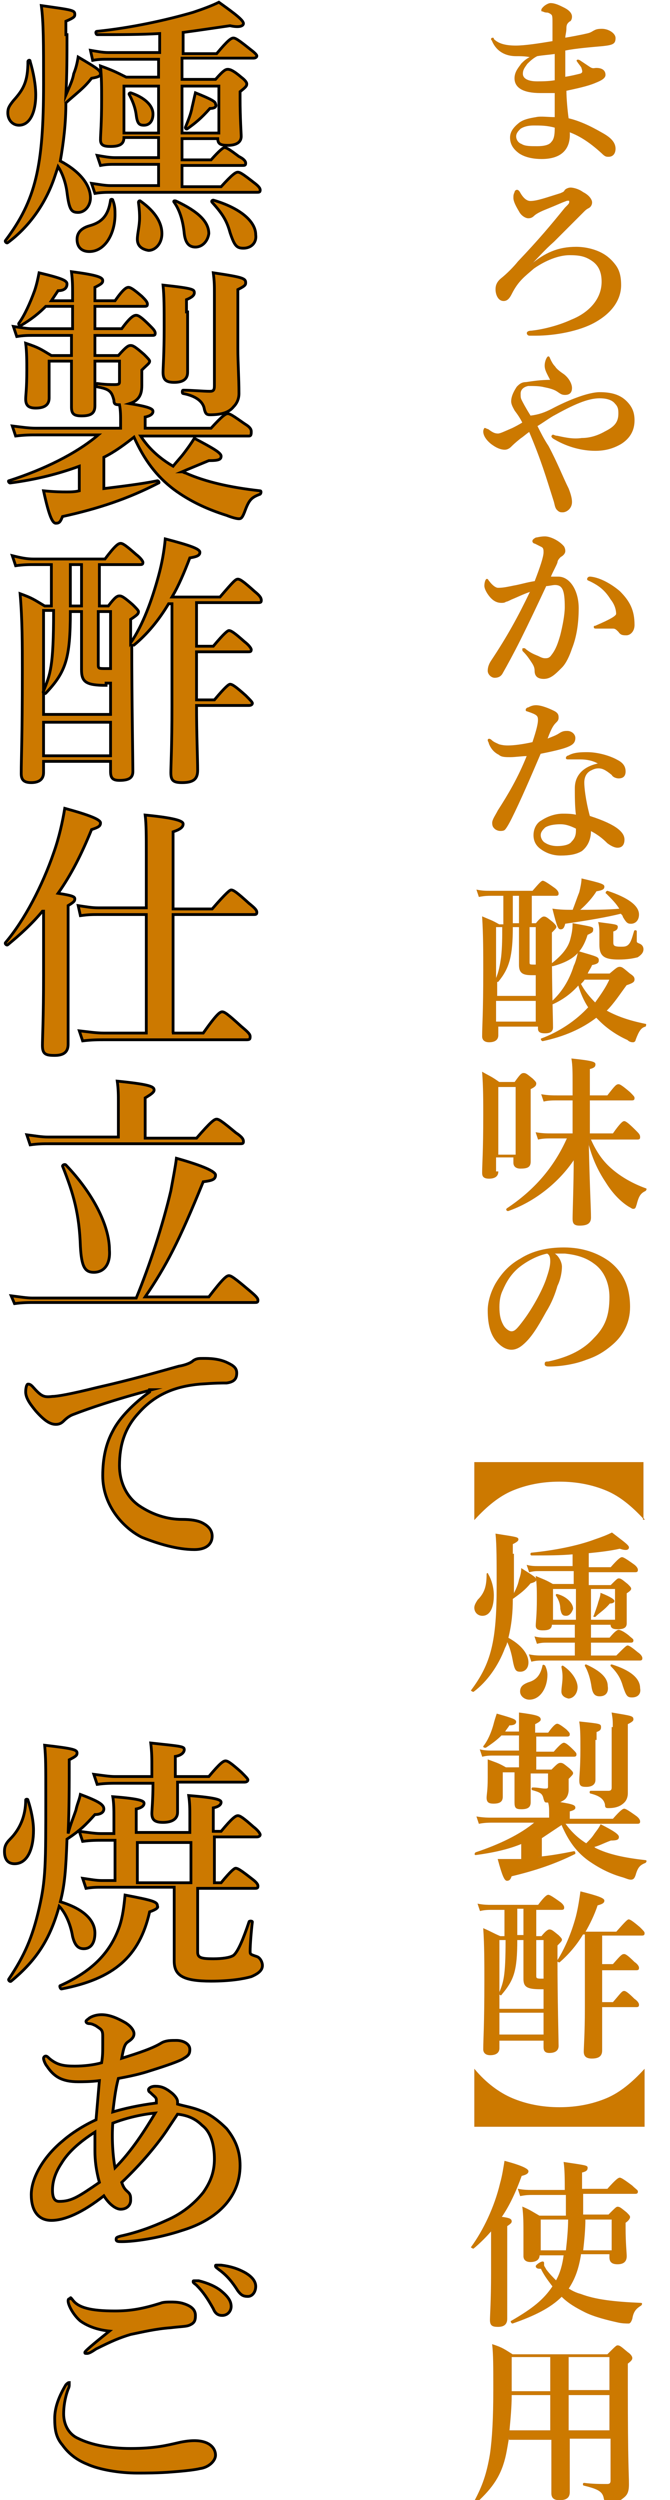 <?xml version="1.0" encoding="utf-8"?>
<!-- Generator: Adobe Illustrator 28.3.0, SVG Export Plug-In . SVG Version: 6.00 Build 0)  -->
<svg version="1.2" baseProfile="tiny" id="レイヤー_1"
	 xmlns="http://www.w3.org/2000/svg" xmlns:xlink="http://www.w3.org/1999/xlink" x="0px" y="0px" width="60px" height="223.6px"
	 viewBox="0 0 60 223.6" overflow="visible" xml:space="preserve">
<g>
	<g>
		<g>
			<path fill="#CC7900" d="M6,3.1c0,1.8,0,3.6-0.1,5.4c0.3-0.7,0.6-1.3,0.7-1.9C6.8,6.1,6.9,5.7,7,5.1c1.7,1,2,1.2,2,1.5
				C9,6.8,8.8,6.9,8.2,7C7.5,7.9,6.9,8.3,5.9,9.2c0,1.8-0.2,3.5-0.5,5.2c1.7,0.9,2.7,2.1,2.7,3.3c0,0.7-0.5,1.3-1.1,1.3
				c-0.6,0-0.8-0.2-1-1.8c-0.1-0.8-0.4-1.7-0.8-2.3C5.1,15.2,5,15.5,5,15.8c-0.8,2.4-2.3,4.5-4.2,5.9c-0.1,0.1-0.3-0.1-0.2-0.2
				c2.7-3.6,3.4-6.6,3.4-14c0-3.6,0-5.5-0.2-7c2.8,0.4,3,0.4,3,0.8c0,0.2-0.1,0.3-0.8,0.6V3.1z M3.2,8.5c0,1.5-0.5,2.7-1.5,2.7
				c-0.6,0-1-0.5-1-1.1c0-0.4,0.1-0.6,0.5-1.1c0.9-1,1.3-1.7,1.3-3.5c0-0.1,0.2-0.2,0.2,0C3,6.5,3.2,7.6,3.2,8.5z M10.3,19.2
				c0,1.7-0.9,3.3-2.3,3.3c-0.7,0-1.1-0.4-1.1-1.1c0-0.6,0.4-1,1.1-1.2c1.1-0.3,1.7-0.9,1.9-2.3c0-0.1,0.2-0.1,0.2,0
				C10.3,18.4,10.3,18.8,10.3,19.2z M16.3,12.5v1.8h2.6c0.8-0.9,1.1-1.1,1.2-1.1c0.2,0,0.5,0.2,1.3,0.8c0.4,0.2,0.6,0.4,0.6,0.6
				s-0.1,0.2-0.3,0.2h-5.4v1.9h3.5c1-1.1,1.3-1.3,1.5-1.3c0.2,0,0.5,0.2,1.4,0.9c0.4,0.3,0.6,0.5,0.6,0.7s-0.1,0.2-0.3,0.2h-13
				c-0.4,0-0.9,0-1.5,0.1l-0.3-0.9c0.7,0.1,1.2,0.2,1.7,0.2h4.3v-1.9h-3.9c-0.4,0-0.8,0-1.3,0.1l-0.3-0.9c0.6,0.1,1.1,0.2,1.6,0.2
				h3.9v-1.8h-3.1v0c0,0.6-0.4,0.8-1.2,0.8c-0.6,0-0.9-0.1-0.9-0.6c0-0.5,0.1-1.4,0.1-3.6c0-1,0-2-0.1-3c1.1,0.4,1.3,0.5,2.3,1h2.9
				V5.3H9.6c-0.4,0-0.8,0-1.3,0.1L8.1,4.5c0.6,0.1,1.1,0.2,1.6,0.2h4.6V3c-1.7,0.1-3.5,0.1-5.6,0.1c-0.1,0-0.2-0.3,0-0.3
				c3-0.3,6.2-1,8.6-1.7c0.9-0.3,1.7-0.6,2.3-0.9c1.4,1,2.2,1.6,2.2,1.9c0,0.2-0.3,0.4-1.2,0.2c-1.4,0.2-2.7,0.4-4.2,0.6v1.9h3
				c1-1.2,1.3-1.4,1.5-1.4c0.2,0,0.5,0.2,1.5,1C22.8,4.7,23,4.9,23,5s-0.1,0.2-0.3,0.2h-6.4v1.9h3c0.7-0.8,0.9-0.9,1.1-0.9
				c0.2,0,0.5,0.1,1.2,0.7c0.4,0.3,0.5,0.5,0.5,0.6c0,0.2-0.1,0.3-0.6,0.7v0.6c0,1.8,0.1,3.1,0.1,3.4c0,0.5-0.4,0.8-1.2,0.8
				c-0.6,0-0.9-0.1-0.9-0.6H16.3z M11.1,7.7v4.2h3.1V7.7H11.1z M12.9,11.2c-0.4,0-0.6-0.1-0.7-0.9c-0.1-0.8-0.4-1.4-0.6-1.8
				c-0.1-0.1,0-0.2,0.1-0.2c1.2,0.4,2,1.1,2,1.9C13.7,10.8,13.4,11.2,12.9,11.2z M12.3,21.4c0-0.5,0.2-1.2,0.2-1.9
				c0-0.3,0-0.6-0.1-1.4c0-0.1,0.1-0.2,0.2-0.1c1.4,1,1.9,2,1.9,2.9c0,0.9-0.6,1.5-1.2,1.5C12.7,22.3,12.3,22,12.3,21.4z M17.5,22.1
				c-0.6,0-0.9-0.4-1-1.2c-0.1-1.1-0.4-2.1-0.9-2.8c-0.1-0.1,0-0.2,0.2-0.1c1.9,0.9,2.9,1.8,2.9,2.9C18.6,21.6,18.1,22.1,17.5,22.1z
				 M19.6,7.7h-3.3v4.2h3.3V7.7z M18.8,9.7c-0.8,0.9-1.3,1.3-2,1.8c-0.1,0.1-0.2,0-0.2-0.1c0.2-0.5,0.5-1.2,0.6-1.8
				c0.1-0.4,0.2-0.9,0.3-1.3c1.5,0.6,1.8,0.8,1.8,1C19.4,9.5,19.3,9.7,18.8,9.7z M21.8,22.2c-0.6,0-0.8-0.2-1.2-1.4
				c-0.3-1.1-0.7-1.7-1.6-2.7c-0.1-0.1,0-0.2,0.1-0.2c2.4,0.7,3.8,1.9,3.8,3.1C23,21.7,22.5,22.2,21.8,22.2z"/>
			<path fill="#CC7900" d="M9.2,43.7c1.6-0.2,3.3-0.4,4.8-0.7c0.1,0,0.2,0.2,0.1,0.2c-2.7,1.4-5.4,2.3-8.6,3
				c-0.2,0.5-0.3,0.6-0.6,0.6c-0.3,0-0.6-0.6-1.1-2.9C5,44,5.5,44,6,44c0.3,0,0.7,0,1.1-0.1v-2.2c-1.9,0.7-3.9,1.2-6.2,1.5
				c-0.1,0-0.2-0.2-0.1-0.2c3.1-1,6-2.4,8-4.1H3.3c-0.6,0-1.1,0-1.9,0.1l-0.3-0.9c0.8,0.1,1.5,0.2,2.1,0.2h7.6v-0.6
				c0-0.5,0-1-0.1-1.5h-0.1c-0.3,0-0.4-0.1-0.4-0.4c-0.2-0.8-0.4-1-1.5-1.2c-0.1,0-0.1-0.3,0-0.3c0.7,0.1,1.2,0.1,1.6,0.1
				c0.4,0,0.4-0.1,0.4-0.3v-1.8H8.5c0,2,0,3.3,0,4c0,0.7-0.4,0.9-1.2,0.9c-0.7,0-0.9-0.2-0.9-0.8c0-0.6,0-1.9,0-4.1h-2v3.3
				c0,0.6-0.4,0.9-1.2,0.9c-0.6,0-0.9-0.2-0.9-0.8c0-0.4,0.1-0.9,0.1-2.6c0-0.8,0-1.6-0.1-2.4c1.2,0.4,1.3,0.5,2.3,1.1h1.8v-1.8H3
				c-0.5,0-0.9,0-1.5,0.1l-0.3-0.9c0.7,0.1,1.2,0.2,1.7,0.2h3.6v-2H4.1c-0.6,0.6-1.2,1.1-2.2,1.7c-0.1,0.1-0.3-0.1-0.2-0.2
				c0.5-0.7,1-1.8,1.4-2.9c0.2-0.6,0.3-1.1,0.4-1.6c2.1,0.5,2.5,0.7,2.5,1C6,25.8,5.7,26,5.2,26c-0.2,0.3-0.4,0.6-0.6,0.9h1.9v-0.7
				c0-0.6,0-1.1-0.1-1.9c2.3,0.3,2.8,0.5,2.8,0.8c0,0.2-0.1,0.3-0.7,0.6v1.2h1.8c0.7-1,1-1.2,1.2-1.2c0.2,0,0.5,0.2,1.2,0.8
				c0.3,0.3,0.5,0.5,0.5,0.7s-0.1,0.2-0.3,0.2H8.5v2h2.4c0.8-1.1,1.1-1.2,1.3-1.2c0.2,0,0.5,0.2,1.2,0.9c0.3,0.3,0.5,0.5,0.5,0.7
				s-0.1,0.2-0.3,0.2H8.5l0,1.8h2.1c0.7-0.8,0.9-0.9,1.1-0.9c0.2,0,0.4,0.1,1.2,0.8c0.3,0.3,0.5,0.5,0.5,0.6c0,0.2-0.2,0.3-0.7,0.8
				v0.2c0,0.3,0,0.8,0,1.2c0,0.5-0.1,0.9-0.4,1.2c-0.2,0.2-0.4,0.3-0.7,0.4c1.9,0.3,2.1,0.5,2.1,0.7c0,0.2-0.2,0.4-0.7,0.5v1h5.9
				c1-1.1,1.3-1.3,1.5-1.3c0.2,0,0.5,0.2,1.5,0.9c0.5,0.3,0.6,0.5,0.6,0.7S22.5,39,22.3,39h-9.7c0.7,1.1,1.7,2,2.9,2.7
				c0.4-0.5,0.7-0.8,1-1.2c0.3-0.4,0.6-0.8,0.9-1.3c1.7,0.9,2.4,1.3,2.4,1.6c0,0.3-0.2,0.4-1.1,0.4c-1.2,0.5-1.7,0.7-2.4,1
				c0.1,0,0.2,0.1,0.3,0.1c1.8,0.8,4,1.3,6.7,1.6c0.1,0,0.1,0.2,0,0.3c-0.8,0.3-1,0.5-1.4,1.6c-0.2,0.5-0.3,0.6-0.5,0.6
				c-0.2,0-0.6-0.1-1.1-0.3c-1.6-0.5-3.2-1.2-4.7-2.3c-1.6-1.2-2.7-2.7-3.6-4.7c-0.9,0.7-1.7,1.3-2.7,1.8V43.7z M16.8,27.9
				c0,2.8,0,4.8,0,5.4c0,0.6-0.4,0.9-1.2,0.9c-0.7,0-1-0.2-1-0.9c0-0.4,0.1-1.6,0.1-4c0-1.8,0-2.8-0.1-3.8c2.8,0.3,2.8,0.4,2.8,0.7
				c0,0.2-0.2,0.4-0.7,0.6V27.9z M19.2,26.3c0-0.8,0-1.1-0.1-1.9c2.7,0.4,2.9,0.5,2.9,0.9c0,0.2-0.1,0.3-0.7,0.6v5.3
				c0,1.2,0.1,2.6,0.1,4c0,0.5-0.2,0.9-0.5,1.2c-0.4,0.5-1.1,0.7-2.1,0.7c-0.3,0-0.4-0.1-0.5-0.5c-0.1-0.7-0.8-1.2-1.9-1.4
				c-0.1,0-0.1-0.3,0-0.3c0.8,0,1.8,0.1,2.4,0.1c0.3,0,0.4-0.1,0.4-0.5V26.3z"/>
			<path fill="#CC7900" d="M15.1,54c-0.9,1.5-1.9,2.7-3.1,3.7c-0.1,0-0.2,0-0.2-0.1c0,4.9,0.1,10.6,0.1,11.4c0,0.6-0.4,0.8-1.2,0.8
				c-0.6,0-0.8-0.2-0.8-0.8v-0.9h-6v1c0,0.6-0.4,0.9-1.1,0.9c-0.6,0-0.9-0.2-0.9-0.8C1.9,67.7,2,66.2,2,60c0-2.3,0-4.6-0.2-6.9
				c1.1,0.4,1.2,0.5,2.2,1.1h0.6v-3.7H3.1c-0.5,0-1,0-1.7,0.1l-0.3-0.9C1.9,49.9,2.4,50,3,50h6.4c0.9-1.2,1.2-1.4,1.4-1.4
				c0.2,0,0.5,0.2,1.4,1c0.4,0.3,0.6,0.6,0.6,0.7c0,0.2-0.1,0.2-0.3,0.2H8.9v3.7h0.8c0.6-0.8,0.8-0.9,1-0.9c0.2,0,0.4,0.1,1.2,0.8
				c0.3,0.3,0.5,0.5,0.5,0.6c0,0.2-0.1,0.3-0.7,0.7v2.1c1.1-1.6,1.9-3.8,2.5-6c0.3-1.1,0.5-2.2,0.6-3.3c2.3,0.6,3.1,0.9,3.1,1.2
				c0,0.3-0.3,0.4-0.9,0.5c-0.5,1.3-1,2.5-1.6,3.5h4.3c1.2-1.4,1.4-1.6,1.6-1.6c0.2,0,0.5,0.2,1.5,1.1c0.5,0.4,0.6,0.6,0.6,0.8
				c0,0.2-0.1,0.2-0.3,0.2h-5.5v3.9h1.5c1-1.2,1.3-1.4,1.4-1.4c0.2,0,0.5,0.2,1.4,1c0.4,0.3,0.6,0.6,0.6,0.7c0,0.2-0.1,0.2-0.3,0.2
				h-4.6v0.9c0,1.1,0,2.3,0,3.4h1.6c1-1.2,1.3-1.4,1.4-1.4c0.2,0,0.5,0.2,1.4,1c0.4,0.4,0.6,0.6,0.6,0.7s-0.1,0.2-0.3,0.2h-4.7
				c0,2.5,0.1,4.8,0.1,5.8c0,0.8-0.4,1.1-1.4,1.1c-0.8,0-1-0.2-1-0.9c0-0.6,0.1-2.4,0.1-5.9V54H15.1z M9.5,61.3
				c-1.8,0-2.2-0.3-2.2-1.4c0-0.3,0-0.6,0-1.8v-3.4h-1c0,4.2-0.4,5.4-2.2,7.3c-0.1,0.1-0.3,0-0.2-0.2c0.6-1.5,0.9-2.1,0.9-7.2H3.9
				v9.3h6v-2.8H9.5z M3.9,67.6h6v-3h-6V67.6z M6.3,54.2h1v-3.7h-1V54.2z M9.9,54.7H8.8v4.7c0,0.4,0,0.4,0.7,0.4c0.1,0,0.3,0,0.4,0
				V54.7z"/>
			<path fill="#CC7900" d="M3.8,81.5c-0.9,1.1-2,2.1-3.1,3c-0.1,0.1-0.3-0.1-0.2-0.2c1.7-2,3.3-5.1,4.3-8c0.5-1.4,0.8-2.8,1-4
				c2.2,0.6,3.2,1,3.2,1.3c0,0.3-0.2,0.4-0.8,0.6c-0.9,2.2-1.8,4-3,5.7c1.3,0.2,1.5,0.3,1.5,0.5c0,0.2-0.1,0.3-0.6,0.6v12.4
				c0,0.7-0.4,1-1.2,1c-0.8,0-1.1-0.1-1.1-0.9c0-0.6,0.1-2.5,0.1-6.3V81.5z M15.4,92.4h2.8c1.2-1.7,1.5-1.9,1.7-1.9
				c0.2,0,0.5,0.2,1.7,1.3c0.6,0.5,0.8,0.7,0.8,0.9S22.4,93,22.1,93H9.4c-0.6,0-1.2,0-2,0.1l-0.3-0.9c0.9,0.1,1.5,0.2,2.2,0.2h3.8
				V81.8H8.8c-0.5,0-0.9,0-1.6,0.1L7,81c0.7,0.1,1.2,0.2,1.8,0.2h4.3v-4.9c0-1.5,0-2.6-0.1-3.4c3.1,0.3,3.4,0.6,3.4,0.8
				c0,0.3-0.3,0.5-0.9,0.7v6.9h3.5c1.3-1.5,1.6-1.7,1.7-1.7c0.2,0,0.5,0.2,1.6,1.2c0.5,0.4,0.7,0.6,0.7,0.8s-0.1,0.2-0.3,0.2h-7.2
				V92.4z"/>
			<path fill="#CC7900" d="M12.2,116.1c1.2-2.9,2.4-6.6,3.1-9.6c0.2-1.1,0.4-2.1,0.5-2.9c2.5,0.7,3.5,1.2,3.5,1.5
				c0,0.4-0.3,0.5-1.1,0.6c-2.2,5.4-3.3,7.5-5.2,10.3h5.7c1.3-1.7,1.6-1.9,1.8-1.9c0.2,0,0.5,0.2,1.8,1.3c0.6,0.5,0.8,0.7,0.8,0.9
				s-0.1,0.2-0.3,0.2H3.1c-0.5,0-1.1,0-1.8,0.1L1,115.9c0.8,0.1,1.4,0.2,1.9,0.2H12.2z M10.6,98.5c0-0.5,0-1.1-0.1-1.8
				c3,0.3,3.3,0.5,3.3,0.8c0,0.2-0.3,0.4-0.8,0.7v3.6h4.6c1.3-1.5,1.6-1.7,1.8-1.7c0.2,0,0.5,0.2,1.7,1.2c0.6,0.4,0.7,0.6,0.7,0.8
				s-0.1,0.2-0.3,0.2H4.4c-0.5,0-1,0-1.7,0.1l-0.3-0.9c0.8,0.1,1.3,0.2,1.9,0.2h6.3V98.5z M8.4,113.8c-0.8,0-1.1-0.5-1.2-2.3
				c-0.1-2.9-0.6-4.7-1.6-7.2c0-0.1,0.2-0.2,0.3-0.1c2.4,2.5,3.9,5.4,3.9,7.6C9.9,113.1,9.2,113.8,8.4,113.8z"/>
			<path fill="#CC7900" d="M13.6,124.3c-3.4,0.9-5.7,1.7-7,2.2c-0.3,0.1-0.6,0.3-0.9,0.6c-0.2,0.2-0.4,0.3-0.7,0.3
				c-0.5,0-1-0.3-1.8-1.2c-0.4-0.5-0.9-1.1-0.9-1.7c0-0.4,0.1-0.7,0.2-0.7c0.1,0,0.2,0,0.4,0.2c0.8,0.9,1,1,1.8,0.9
				c0.4,0,1.6-0.2,4-0.8c3.1-0.7,5.5-1.4,7.3-1.9c0.6-0.1,1.1-0.3,1.3-0.5c0.3-0.2,0.5-0.2,0.9-0.2c0.5,0,1.4,0,2.2,0.4
				c0.4,0.2,0.8,0.4,0.8,0.9c0,0.5-0.2,0.8-0.9,0.9c-0.5,0-1,0-2.4,0.1c-2.2,0.2-4,0.9-5.5,2.6c-1.2,1.3-1.7,2.8-1.7,4.7
				c0,1.4,0.6,2.8,1.8,3.6c1.2,0.8,2.5,1.2,3.8,1.2c0.8,0,1.4,0.1,1.8,0.3c0.6,0.3,0.9,0.7,0.9,1.2c0,0.6-0.4,1.2-1.6,1.2
				c-1.5,0-3.2-0.5-4.7-1.1c-1.6-0.8-3.5-2.8-3.5-5.5c0-1.6,0.3-2.9,0.9-4c0.6-1.2,1.9-2.5,3.3-3.5V124.3z"/>
		</g>
		<g>
			<path fill="none" stroke="#000000" stroke-width="0.25" stroke-miterlimit="10" d="M6,3.1c0,1.8,0,3.6-0.1,5.4
				c0.3-0.7,0.6-1.3,0.7-1.9C6.8,6.1,6.9,5.7,7,5.1c1.7,1,2,1.2,2,1.5C9,6.8,8.8,6.9,8.2,7C7.5,7.9,6.9,8.3,5.9,9.2
				c0,1.8-0.2,3.5-0.5,5.2c1.7,0.9,2.7,2.1,2.7,3.3c0,0.7-0.5,1.3-1.1,1.3c-0.6,0-0.8-0.2-1-1.8c-0.1-0.8-0.4-1.7-0.8-2.3
				c-0.1,0.3-0.2,0.6-0.3,0.9c-0.8,2.4-2.3,4.5-4.2,5.9c-0.1,0.1-0.3-0.1-0.2-0.2c2.7-3.6,3.4-6.6,3.4-14c0-3.6,0-5.5-0.2-7
				c2.8,0.4,3,0.4,3,0.8c0,0.2-0.1,0.3-0.8,0.6V3.1z M3.2,8.5c0,1.5-0.5,2.7-1.5,2.7c-0.6,0-1-0.5-1-1.1c0-0.4,0.1-0.6,0.5-1.1
				c0.9-1,1.3-1.7,1.3-3.5c0-0.1,0.2-0.2,0.2,0C3,6.5,3.2,7.6,3.2,8.5z M10.3,19.2c0,1.7-0.9,3.3-2.3,3.3c-0.7,0-1.1-0.4-1.1-1.1
				c0-0.6,0.4-1,1.1-1.2c1.1-0.3,1.7-0.9,1.9-2.3c0-0.1,0.2-0.1,0.2,0C10.3,18.4,10.3,18.8,10.3,19.2z M16.3,12.5v1.8h2.6
				c0.8-0.9,1.1-1.1,1.2-1.1c0.2,0,0.5,0.2,1.3,0.8c0.4,0.2,0.6,0.4,0.6,0.6s-0.1,0.2-0.3,0.2h-5.4v1.9h3.5c1-1.1,1.3-1.3,1.5-1.3
				c0.2,0,0.5,0.2,1.4,0.9c0.4,0.3,0.6,0.5,0.6,0.7s-0.1,0.2-0.3,0.2h-13c-0.4,0-0.9,0-1.5,0.1l-0.3-0.9c0.7,0.1,1.2,0.2,1.7,0.2
				h4.3v-1.9h-3.9c-0.4,0-0.8,0-1.3,0.1l-0.3-0.9c0.6,0.1,1.1,0.2,1.6,0.2h3.9v-1.8h-3.1v0c0,0.6-0.4,0.8-1.2,0.8
				c-0.6,0-0.9-0.1-0.9-0.6c0-0.5,0.1-1.4,0.1-3.6c0-1,0-2-0.1-3c1.1,0.4,1.3,0.5,2.3,1h2.9V5.3H9.6c-0.4,0-0.8,0-1.3,0.1L8.1,4.5
				c0.6,0.1,1.1,0.2,1.6,0.2h4.6V3c-1.7,0.1-3.5,0.1-5.6,0.1c-0.1,0-0.2-0.3,0-0.3c3-0.3,6.2-1,8.6-1.7c0.9-0.3,1.7-0.6,2.3-0.9
				c1.4,1,2.2,1.6,2.2,1.9c0,0.2-0.3,0.4-1.2,0.2c-1.4,0.2-2.7,0.4-4.2,0.6v1.9h3c1-1.2,1.3-1.4,1.5-1.4c0.2,0,0.5,0.2,1.5,1
				C22.8,4.7,23,4.9,23,5s-0.1,0.2-0.3,0.2h-6.4v1.9h3c0.7-0.8,0.9-0.9,1.1-0.9c0.2,0,0.5,0.1,1.2,0.7c0.4,0.3,0.5,0.5,0.5,0.6
				c0,0.2-0.1,0.3-0.6,0.7v0.6c0,1.8,0.1,3.1,0.1,3.4c0,0.5-0.4,0.8-1.2,0.8c-0.6,0-0.9-0.1-0.9-0.6H16.3z M11.1,7.7v4.2h3.1V7.7
				H11.1z M12.9,11.2c-0.4,0-0.6-0.1-0.7-0.9c-0.1-0.8-0.4-1.4-0.6-1.8c-0.1-0.1,0-0.2,0.1-0.2c1.2,0.4,2,1.1,2,1.9
				C13.7,10.8,13.4,11.2,12.9,11.2z M12.3,21.4c0-0.5,0.2-1.2,0.2-1.9c0-0.3,0-0.6-0.1-1.4c0-0.1,0.1-0.2,0.2-0.1
				c1.4,1,1.9,2,1.9,2.9c0,0.9-0.6,1.5-1.2,1.5C12.7,22.3,12.3,22,12.3,21.4z M17.5,22.1c-0.6,0-0.9-0.4-1-1.2
				c-0.1-1.1-0.4-2.1-0.9-2.8c-0.1-0.1,0-0.2,0.2-0.1c1.9,0.9,2.9,1.8,2.9,2.9C18.6,21.6,18.1,22.1,17.5,22.1z M19.6,7.7h-3.3v4.2
				h3.3V7.7z M18.8,9.7c-0.8,0.9-1.3,1.3-2,1.8c-0.1,0.1-0.2,0-0.2-0.1c0.2-0.5,0.5-1.2,0.6-1.8c0.1-0.4,0.2-0.9,0.3-1.3
				c1.5,0.6,1.8,0.8,1.8,1C19.4,9.5,19.3,9.7,18.8,9.7z M21.8,22.2c-0.6,0-0.8-0.2-1.2-1.4c-0.3-1.1-0.7-1.7-1.6-2.7
				c-0.1-0.1,0-0.2,0.1-0.2c2.4,0.7,3.8,1.9,3.8,3.1C23,21.7,22.5,22.2,21.8,22.2z"/>
			<path fill="none" stroke="#000000" stroke-width="0.25" stroke-miterlimit="10" d="M9.3,43.7c1.6-0.2,3.3-0.4,4.8-0.7
				c0.1,0,0.2,0.2,0.1,0.2c-2.7,1.4-5.4,2.3-8.6,3c-0.2,0.5-0.3,0.6-0.6,0.6c-0.3,0-0.6-0.6-1.1-2.9C5,44,5.5,44,6,44
				c0.3,0,0.7,0,1.1-0.1v-2.2c-1.9,0.7-3.9,1.2-6.2,1.5c-0.1,0-0.2-0.2-0.1-0.2c3.1-1,6-2.4,8-4.1H3.3c-0.6,0-1.1,0-1.9,0.1
				l-0.3-0.9c0.8,0.1,1.5,0.2,2.1,0.2h7.6v-0.6c0-0.5,0-1-0.1-1.5h-0.1c-0.3,0-0.4-0.1-0.4-0.4c-0.2-0.8-0.4-1-1.5-1.2
				c-0.1,0-0.1-0.3,0-0.3c0.7,0.1,1.2,0.1,1.6,0.1c0.4,0,0.4-0.1,0.4-0.3v-1.8H8.5c0,2,0,3.3,0,4c0,0.7-0.4,0.9-1.2,0.9
				c-0.7,0-0.9-0.2-0.9-0.8c0-0.6,0-1.9,0-4.1h-2v3.3c0,0.6-0.4,0.9-1.2,0.9c-0.6,0-0.9-0.2-0.9-0.8c0-0.4,0.1-0.9,0.1-2.6
				c0-0.8,0-1.6-0.1-2.4c1.2,0.4,1.3,0.5,2.3,1.1h1.8v-1.8H3c-0.5,0-0.9,0-1.5,0.1l-0.3-0.9c0.7,0.1,1.2,0.2,1.7,0.2h3.6v-2H4.1
				c-0.6,0.6-1.2,1.1-2.2,1.7c-0.1,0.1-0.3-0.1-0.2-0.2c0.5-0.7,1-1.8,1.4-2.9c0.2-0.6,0.3-1.1,0.4-1.6c2.1,0.5,2.5,0.7,2.5,1
				C6,25.8,5.7,26,5.2,26c-0.2,0.3-0.4,0.6-0.6,0.9h1.9v-0.7c0-0.6,0-1.1-0.1-1.9c2.3,0.3,2.8,0.5,2.8,0.8c0,0.2-0.1,0.3-0.7,0.6
				v1.2h1.8c0.7-1,1-1.2,1.2-1.2c0.2,0,0.5,0.2,1.2,0.8c0.3,0.3,0.5,0.5,0.5,0.7s-0.1,0.2-0.3,0.2H8.5v2h2.4
				c0.8-1.1,1.1-1.2,1.3-1.2c0.2,0,0.5,0.2,1.2,0.9c0.3,0.3,0.5,0.5,0.5,0.7s-0.1,0.2-0.3,0.2H8.5l0,1.8h2.1
				c0.7-0.8,0.9-0.9,1.1-0.9c0.2,0,0.4,0.1,1.2,0.8c0.3,0.3,0.5,0.5,0.5,0.6c0,0.2-0.2,0.3-0.7,0.8v0.2c0,0.3,0,0.8,0,1.2
				c0,0.5-0.1,0.9-0.4,1.2c-0.2,0.2-0.4,0.3-0.7,0.4c1.9,0.3,2.1,0.5,2.1,0.7c0,0.2-0.2,0.4-0.7,0.5v1h5.9c1-1.1,1.3-1.3,1.5-1.3
				c0.2,0,0.5,0.2,1.5,0.9c0.5,0.3,0.6,0.5,0.6,0.7S22.5,39,22.3,39h-9.7c0.7,1.1,1.7,2,2.9,2.7c0.4-0.5,0.7-0.8,1-1.2
				c0.3-0.4,0.6-0.8,0.9-1.3c1.7,0.9,2.4,1.3,2.4,1.6c0,0.3-0.2,0.4-1.1,0.4c-1.2,0.5-1.7,0.7-2.4,1c0.1,0,0.2,0.1,0.3,0.1
				c1.8,0.8,4,1.3,6.7,1.6c0.1,0,0.1,0.2,0,0.3c-0.8,0.3-1,0.5-1.4,1.6c-0.2,0.5-0.3,0.6-0.5,0.6c-0.2,0-0.6-0.1-1.1-0.3
				c-1.6-0.5-3.2-1.2-4.7-2.3c-1.6-1.2-2.7-2.7-3.6-4.7c-0.9,0.7-1.7,1.3-2.7,1.8V43.7z M16.8,27.9c0,2.8,0,4.8,0,5.4
				c0,0.6-0.4,0.9-1.2,0.9c-0.7,0-1-0.2-1-0.9c0-0.4,0.1-1.6,0.1-4c0-1.8,0-2.8-0.1-3.8c2.8,0.3,2.8,0.4,2.8,0.7
				c0,0.2-0.2,0.4-0.7,0.6V27.9z M19.2,26.3c0-0.8,0-1.1-0.1-1.9c2.7,0.4,2.9,0.5,2.9,0.9c0,0.2-0.1,0.3-0.7,0.6v5.3
				c0,1.2,0.1,2.6,0.1,4c0,0.5-0.2,0.9-0.5,1.2c-0.4,0.5-1.1,0.7-2.1,0.7c-0.3,0-0.4-0.1-0.5-0.5c-0.1-0.7-0.8-1.2-1.9-1.4
				c-0.1,0-0.1-0.3,0-0.3c0.8,0,1.8,0.1,2.4,0.1c0.3,0,0.4-0.1,0.4-0.5V26.3z"/>
			<path fill="none" stroke="#000000" stroke-width="0.25" stroke-miterlimit="10" d="M15.1,54c-0.9,1.5-1.9,2.7-3.1,3.7
				c-0.1,0-0.2,0-0.2-0.1c0,4.9,0.1,10.6,0.1,11.4c0,0.6-0.4,0.8-1.2,0.8c-0.6,0-0.8-0.2-0.8-0.8v-0.9h-6v1c0,0.6-0.4,0.9-1.1,0.9
				c-0.6,0-0.9-0.2-0.9-0.8C1.9,67.7,2,66.2,2,60c0-2.3,0-4.6-0.2-6.9c1.1,0.4,1.2,0.5,2.2,1.1h0.6v-3.7H3.1c-0.5,0-1,0-1.7,0.1
				l-0.3-0.9C1.9,49.9,2.4,50,3,50h6.4c0.9-1.2,1.2-1.4,1.4-1.4c0.2,0,0.5,0.2,1.4,1c0.4,0.3,0.6,0.6,0.6,0.7c0,0.2-0.1,0.2-0.3,0.2
				H8.9v3.7h0.8c0.6-0.8,0.8-0.9,1-0.9c0.2,0,0.4,0.1,1.2,0.8c0.3,0.3,0.5,0.5,0.5,0.6c0,0.2-0.1,0.3-0.7,0.7v2.1
				c1.1-1.6,1.9-3.8,2.5-6c0.3-1.1,0.5-2.2,0.6-3.3c2.3,0.6,3.1,0.9,3.1,1.2c0,0.3-0.3,0.4-0.9,0.5c-0.5,1.3-1,2.5-1.6,3.5h4.3
				c1.2-1.4,1.4-1.6,1.6-1.6c0.2,0,0.5,0.2,1.5,1.1c0.5,0.4,0.6,0.6,0.6,0.8c0,0.2-0.1,0.2-0.3,0.2h-5.5v3.9h1.5
				c1-1.2,1.3-1.4,1.4-1.4c0.2,0,0.5,0.2,1.4,1c0.4,0.3,0.6,0.6,0.6,0.7c0,0.2-0.1,0.2-0.3,0.2h-4.6v0.9c0,1.1,0,2.3,0,3.4h1.6
				c1-1.2,1.3-1.4,1.4-1.4c0.2,0,0.5,0.2,1.4,1c0.4,0.4,0.6,0.6,0.6,0.7s-0.1,0.2-0.3,0.2h-4.7c0,2.5,0.1,4.8,0.1,5.8
				c0,0.8-0.4,1.1-1.4,1.1c-0.8,0-1-0.2-1-0.9c0-0.6,0.1-2.4,0.1-5.9V54H15.1z M9.5,61.3c-1.8,0-2.2-0.3-2.2-1.4c0-0.3,0-0.6,0-1.8
				v-3.4h-1c0,4.2-0.4,5.4-2.2,7.3c-0.1,0.1-0.3,0-0.2-0.2c0.6-1.5,0.9-2.1,0.9-7.2H3.9v9.3h6v-2.8H9.5z M3.9,67.6h6v-3h-6V67.6z
				 M6.3,54.2h1v-3.7h-1V54.2z M9.9,54.7H8.8v4.7c0,0.4,0,0.4,0.7,0.4c0.1,0,0.3,0,0.4,0V54.7z"/>
			<path fill="none" stroke="#000000" stroke-width="0.25" stroke-miterlimit="10" d="M3.8,81.5c-0.9,1.1-2,2.1-3.1,3
				c-0.1,0.1-0.3-0.1-0.2-0.2c1.7-2,3.3-5.1,4.3-8c0.5-1.4,0.8-2.8,1-4c2.2,0.6,3.2,1,3.2,1.3c0,0.3-0.2,0.4-0.8,0.6
				c-0.9,2.2-1.8,4-3,5.7c1.3,0.2,1.5,0.3,1.5,0.5c0,0.2-0.1,0.3-0.6,0.6v12.4c0,0.7-0.4,1-1.2,1c-0.8,0-1.1-0.1-1.1-0.9
				c0-0.6,0.1-2.5,0.1-6.3V81.5z M15.4,92.4h2.8c1.2-1.7,1.5-1.9,1.7-1.9c0.2,0,0.5,0.2,1.7,1.3c0.6,0.5,0.8,0.7,0.8,0.9
				S22.4,93,22.1,93H9.4c-0.6,0-1.2,0-2,0.1l-0.3-0.9c0.9,0.1,1.5,0.2,2.2,0.2h3.8V81.8H8.8c-0.5,0-0.9,0-1.6,0.1L7,81
				c0.7,0.1,1.2,0.2,1.8,0.2h4.3v-4.9c0-1.5,0-2.6-0.1-3.4c3.1,0.3,3.4,0.6,3.4,0.8c0,0.3-0.3,0.5-0.9,0.7v6.9h3.5
				c1.3-1.5,1.6-1.7,1.7-1.7c0.2,0,0.5,0.2,1.6,1.2c0.5,0.4,0.7,0.6,0.7,0.8s-0.1,0.2-0.3,0.2h-7.2V92.4z"/>
			<path fill="none" stroke="#000000" stroke-width="0.25" stroke-miterlimit="10" d="M12.2,116.1c1.2-2.9,2.4-6.6,3.1-9.6
				c0.2-1.1,0.4-2.1,0.5-2.9c2.5,0.7,3.5,1.2,3.5,1.5c0,0.4-0.3,0.5-1.1,0.6c-2.2,5.4-3.3,7.5-5.2,10.3h5.7c1.3-1.7,1.6-1.9,1.8-1.9
				c0.2,0,0.5,0.2,1.8,1.3c0.6,0.5,0.8,0.7,0.8,0.9s-0.1,0.2-0.3,0.2H3.1c-0.5,0-1.1,0-1.8,0.1L1,115.9c0.8,0.1,1.4,0.2,1.9,0.2
				H12.2z M10.6,98.5c0-0.5,0-1.1-0.1-1.8c3,0.3,3.3,0.5,3.3,0.8c0,0.2-0.3,0.4-0.8,0.7v3.6h4.6c1.3-1.5,1.6-1.7,1.8-1.7
				c0.2,0,0.5,0.2,1.7,1.2c0.6,0.4,0.7,0.6,0.7,0.8s-0.1,0.2-0.3,0.2H4.4c-0.5,0-1,0-1.7,0.1l-0.3-0.9c0.8,0.1,1.3,0.2,1.9,0.2h6.3
				V98.5z M8.4,113.8c-0.8,0-1.1-0.5-1.2-2.3c-0.1-2.9-0.6-4.7-1.6-7.2c0-0.1,0.2-0.2,0.3-0.1c2.4,2.5,3.9,5.4,3.9,7.6
				C9.9,113.1,9.3,113.8,8.4,113.8z"/>
			<path fill="none" stroke="#000000" stroke-width="0.25" stroke-miterlimit="10" d="M13.6,124.3c-3.4,0.9-5.7,1.7-7,2.2
				c-0.3,0.1-0.6,0.3-0.9,0.6c-0.2,0.2-0.4,0.3-0.7,0.3c-0.5,0-1-0.3-1.8-1.2c-0.4-0.5-0.9-1.1-0.9-1.7c0-0.4,0.1-0.7,0.2-0.7
				c0.1,0,0.2,0,0.4,0.2c0.8,0.9,1,1,1.8,0.9c0.4,0,1.6-0.2,4-0.8c3.1-0.7,5.5-1.4,7.3-1.9c0.6-0.1,1.1-0.3,1.3-0.5
				c0.3-0.2,0.5-0.2,0.9-0.2c0.5,0,1.4,0,2.2,0.4c0.4,0.2,0.8,0.4,0.8,0.9c0,0.5-0.2,0.8-0.9,0.9c-0.5,0-1,0-2.4,0.1
				c-2.2,0.2-4,0.9-5.5,2.6c-1.2,1.3-1.7,2.8-1.7,4.7c0,1.4,0.6,2.8,1.8,3.6c1.2,0.8,2.5,1.2,3.8,1.2c0.8,0,1.4,0.1,1.8,0.3
				c0.6,0.3,0.9,0.7,0.9,1.2c0,0.6-0.4,1.2-1.6,1.2c-1.5,0-3.2-0.5-4.7-1.1c-1.6-0.8-3.5-2.8-3.5-5.5c0-1.6,0.3-2.9,0.9-4
				c0.6-1.2,1.9-2.5,3.3-3.5V124.3z"/>
		</g>
	</g>
	<g>
		<g>
			<path fill="#CC7900" d="M3,163.7c0,1.6-0.5,3-1.7,3c-0.6,0-0.9-0.4-0.9-1.1c0-0.4,0.1-0.7,0.5-1.1c0.9-0.9,1.4-2.1,1.4-3.5
				c0-0.1,0.2-0.1,0.2,0C2.8,161.9,3,162.9,3,163.7z M6.8,161.9c0.1-0.5,0.3-0.9,0.4-1.4c1.6,0.6,2.1,0.9,2.1,1.3
				c0,0.3-0.3,0.5-0.8,0.5c-0.8,0.9-1.3,1.4-2.5,2.2c-0.1,2.7-0.2,4.1-0.6,5.6c2,0.6,3.1,1.6,3.1,2.8c0,0.8-0.3,1.4-1,1.4
				c-0.5,0-0.8-0.3-1-1.1c-0.2-1.2-0.7-2.2-1.2-2.7c-0.8,2.9-2,4.8-4.3,6.7c-0.1,0.1-0.3-0.1-0.2-0.2c1.4-2.1,2.1-3.7,2.7-6.3
				c0.6-2.6,0.6-3.9,0.6-10.1c0-2.8,0-3.3-0.1-4.5c2.6,0.3,2.9,0.4,2.9,0.7c0,0.2-0.1,0.3-0.7,0.6c0,2.2,0,4.4-0.1,6.6
				C6.3,163.2,6.6,162.5,6.8,161.9z M13.4,171c-0.9,4-3.2,6-7.9,6.9c-0.1,0-0.2-0.3-0.1-0.3c2.9-1.3,4.5-3,5.3-5.3
				c0.3-0.9,0.4-1.8,0.5-2.8c2.6,0.5,2.9,0.6,2.9,1C14.2,170.6,14,170.8,13.4,171z M19.2,168.4h0.6c0.9-1.1,1.2-1.3,1.3-1.3
				c0.2,0,0.5,0.2,1.4,0.9c0.4,0.3,0.6,0.5,0.6,0.7s-0.1,0.2-0.3,0.2h-5.1v5.7c0,0.5,0.3,0.6,1.4,0.6c0.8,0,1.5-0.1,1.8-0.3
				c0.4-0.3,0.9-1.5,1.4-3c0-0.1,0.3-0.1,0.3,0c-0.1,0.8-0.2,2.1-0.2,2.6c0,0.3,0,0.3,0.6,0.5c0.3,0.1,0.5,0.5,0.5,0.8
				c0,0.4-0.3,0.7-1,1c-0.7,0.2-1.9,0.4-3.6,0.4c-2.5,0-3.3-0.5-3.3-1.8c0-0.3,0-0.7,0-1.2v-5.4H9.1c-0.4,0-0.8,0-1.4,0.1l-0.3-0.9
				c0.7,0.1,1.2,0.2,1.7,0.2h1.2v-3.6H9.2c-0.5,0-1.1,0-1.8,0.1l-0.3-0.9c0.8,0.1,1.4,0.2,1.9,0.2h1.2v-1.5c0-0.6,0-1.2-0.1-1.8
				c2.6,0.2,2.8,0.4,2.8,0.6c0,0.2-0.2,0.4-0.7,0.5v2.1h4.8v-1.5c0-0.6,0-1.1-0.1-1.8c2.6,0.2,2.9,0.4,2.9,0.6
				c0,0.2-0.2,0.4-0.7,0.5v2.1h0.7c1-1.2,1.3-1.4,1.5-1.4c0.2,0,0.5,0.2,1.4,1c0.4,0.3,0.6,0.6,0.6,0.7s-0.1,0.2-0.3,0.2h-3.8V168.4
				z M15.9,159.6c0,1.3,0,2.2,0,2.5c0,0.6-0.5,0.9-1.3,0.9c-0.7,0-1-0.2-1-0.8c0-0.3,0.1-1.2,0.1-2.7h-3.2c-0.5,0-1.1,0-1.8,0.1
				l-0.3-0.9c0.8,0.1,1.4,0.2,1.9,0.2h3.3v-0.7c0-1,0-1.4-0.1-2.3c2.8,0.3,3,0.3,3,0.6c0,0.2-0.2,0.5-0.8,0.6v1.8h3
				c1-1.2,1.3-1.4,1.5-1.4c0.2,0,0.5,0.2,1.4,1c0.4,0.4,0.6,0.6,0.6,0.7s-0.1,0.2-0.3,0.2H15.9z M12.3,164.8v3.6h4.8v-3.6H12.3z"/>
			<path fill="#CC7900" d="M18,188.8c0.6,0.2,1.4,0.7,2.3,1.6c0.8,1,1.2,2,1.2,3.3c0,2.7-1.9,4.8-5.2,5.8c-2.1,0.7-4.3,1-5.4,1
				c-0.3,0-0.5,0-0.5-0.2c0-0.2,0.1-0.2,0.4-0.3c1.4-0.3,2.8-0.8,4.1-1.4c1.4-0.6,2.5-1.5,3.3-2.5c0.7-1,1-1.9,1-3
				c0-1.2-0.3-2.4-1.1-3c-0.6-0.6-1.3-0.9-2.2-1c-0.2,0.3-0.4,0.6-0.8,1.2c-0.9,1.4-2.5,3.3-4.2,4.9c0.2,0.6,0.4,0.7,0.6,0.9
				c0.2,0.2,0.2,0.4,0.2,0.7c0,0.4-0.3,0.8-0.9,0.8c-0.4,0-1-0.4-1.5-1.2c-1.9,1.5-3.5,2.2-4.7,2.2c-1.2,0-1.8-0.9-1.8-2.3
				c0-1.5,1.1-3.4,2.8-4.8c0.8-0.7,1.9-1.4,3-1.9c0.1-1.2,0.2-2.3,0.3-3.5c-0.8,0.1-1.5,0.1-1.9,0.1c-1.5,0-2.2-0.5-2.8-1.4
				c-0.1-0.1-0.3-0.5-0.3-0.7c0-0.1,0.1-0.2,0.2-0.2c0.1,0,0.2,0.1,0.3,0.2c0.7,0.6,1.3,0.7,2.3,0.7c0.8,0,1.7-0.1,2.4-0.3
				c0.1-0.6,0.1-1,0.1-1.6c0-0.3,0-0.6,0-0.8c0-0.6-0.2-0.6-0.6-0.9c-0.2-0.1-0.4-0.2-0.6-0.2c-0.2,0-0.3-0.1-0.3-0.2
				c0-0.1,0.2-0.2,0.3-0.3c0.3-0.2,0.7-0.3,1.1-0.3c0.7,0,1.4,0.3,2.1,0.7c0.5,0.3,0.8,0.7,0.8,1c0,0.3-0.2,0.5-0.5,0.7
				c-0.3,0.2-0.4,0.4-0.6,1.5c1.6-0.5,2.8-0.9,3.6-1.4c0.4-0.2,0.8-0.2,1.3-0.2c0.6,0,1.2,0.3,1.2,0.8s-0.2,0.6-0.7,0.9
				c-0.4,0.2-1.2,0.5-2.8,1c-0.9,0.3-1.8,0.5-2.9,0.7c-0.3,1.1-0.4,2.3-0.5,3c1-0.3,2.3-0.6,3.9-0.8c0-0.1,0-0.2,0-0.3
				c0-0.2-0.2-0.3-0.5-0.6c-0.1-0.1-0.2-0.1-0.2-0.3c0-0.1,0.2-0.3,0.6-0.3c0.5,0,0.9,0.1,1.6,0.7c0.3,0.3,0.4,0.5,0.4,0.7
				c0,0.1,0,0.2,0,0.2C16.6,188.4,17.3,188.5,18,188.8z M8.5,192.4c0-0.5,0-1.2,0-1.7c-1.4,0.9-2.4,1.8-3,2.8
				c-0.6,0.9-0.8,1.7-0.8,2.4c0,0.7,0.2,1,0.6,1c1.1,0,1.7-0.4,3.6-1.7C8.6,194.1,8.5,193.2,8.5,192.4z M10.3,193.9
				c1.5-1.5,2.7-3.4,3.6-4.9c-1.1,0.1-2.5,0.4-3.8,0.9C10,191.3,10.1,192.8,10.3,193.9z"/>
			<path fill="#CC7900" d="M6.2,213.3c0,0.1,0,0.2-0.1,0.4c-0.3,0.8-0.4,1.6-0.4,2.2c0,0.9,0.4,1.8,1.3,2.2c1.2,0.6,2.9,0.9,4.7,0.9
				c2.2,0,3.3-0.3,4.2-0.5c0.4-0.1,1-0.2,1.5-0.2c1.4,0,1.9,0.7,1.9,1.3c0,0.5-0.6,1.1-1.4,1.2c-0.4,0.1-1.2,0.2-2.5,0.3
				c-1.2,0.1-2.4,0.1-3.1,0.1c-1.6,0-3.4-0.3-4.5-0.8c-1-0.4-1.7-1-2.2-1.7c-0.6-0.7-0.7-1.4-0.7-2.4s0.4-2,1-3
				c0.1-0.1,0.2-0.2,0.3-0.2C6.2,213.2,6.2,213.2,6.2,213.3z M6.5,205.7c0.5,0.7,1.6,1,3.8,1c1.4,0,2.5-0.2,4.1-0.7
				c0.2-0.1,0.7-0.1,0.9-0.1s0.6,0,1,0.1c0.7,0.2,1.2,0.5,1.2,1.1c0,0.5-0.1,0.7-0.6,0.9c-0.3,0.1-0.8,0.1-1.6,0.2
				c-1.4,0.1-2.6,0.4-3.6,0.6c-1,0.3-1.7,0.6-3.1,1.3c-0.3,0.2-0.6,0.4-0.8,0.4s-0.2,0-0.2-0.1c0-0.1,0.7-0.7,2.2-1.9
				c-1-0.1-1.9-0.4-2.6-0.9c-0.6-0.5-1.1-1.4-1.1-1.8c0-0.2,0.1-0.2,0.2-0.2C6.3,205.4,6.4,205.6,6.5,205.7z M19.8,204.9
				c0.6,0.5,0.9,0.9,0.9,1.4c0,0.4-0.3,0.8-0.8,0.8c-0.3,0-0.6-0.1-0.8-0.6c-0.5-0.9-0.9-1.5-1.5-2.1c-0.1-0.1-0.3-0.2-0.3-0.3
				c0-0.1,0-0.1,0.1-0.1c0.1,0,0.3,0,0.4,0C18.6,204.2,19.3,204.5,19.8,204.9z M22,203.3c0.5,0.3,0.9,0.7,0.9,1.2s-0.3,0.9-0.7,0.9
				c-0.4,0-0.6-0.1-0.9-0.5c-0.5-0.8-1-1.4-1.7-1.9c-0.1-0.1-0.3-0.2-0.3-0.3c0-0.1,0-0.1,0.1-0.1c0.1,0,0.2,0,0.4,0
				C20.6,202.7,21.3,202.9,22,203.3z"/>
		</g>
		<g>
			<path fill="none" stroke="#000000" stroke-width="0.25" stroke-miterlimit="10" d="M3,163.7c0,1.6-0.5,3-1.7,3
				c-0.6,0-0.9-0.4-0.9-1.1c0-0.4,0.1-0.7,0.5-1.1c0.9-0.9,1.4-2.1,1.4-3.5c0-0.1,0.2-0.1,0.2,0C2.8,161.9,3,162.9,3,163.7z
				 M6.8,161.9c0.1-0.5,0.3-0.9,0.4-1.4c1.6,0.6,2.1,0.9,2.1,1.3c0,0.3-0.3,0.5-0.8,0.5c-0.8,0.9-1.3,1.4-2.5,2.2
				c-0.1,2.7-0.2,4.1-0.6,5.6c2,0.6,3.1,1.6,3.1,2.8c0,0.8-0.3,1.4-1,1.4c-0.5,0-0.8-0.3-1-1.1c-0.2-1.2-0.7-2.2-1.2-2.7
				c-0.8,2.9-2,4.8-4.3,6.7c-0.1,0.1-0.3-0.1-0.2-0.2c1.4-2.1,2.1-3.7,2.7-6.3c0.6-2.6,0.6-3.9,0.6-10.1c0-2.8,0-3.3-0.1-4.5
				c2.6,0.3,2.9,0.4,2.9,0.7c0,0.2-0.1,0.3-0.7,0.6c0,2.2,0,4.4-0.1,6.6C6.3,163.2,6.6,162.5,6.8,161.9z M13.4,171
				c-0.9,4-3.2,6-7.9,6.9c-0.1,0-0.2-0.3-0.1-0.3c2.9-1.3,4.5-3,5.3-5.3c0.3-0.9,0.4-1.8,0.5-2.8c2.6,0.5,2.9,0.6,2.9,1
				C14.2,170.6,14,170.8,13.4,171z M19.2,168.4h0.6c0.9-1.1,1.2-1.3,1.3-1.3c0.2,0,0.5,0.2,1.4,0.9c0.4,0.3,0.6,0.5,0.6,0.7
				s-0.1,0.2-0.3,0.2h-5.1v5.7c0,0.5,0.3,0.6,1.4,0.6c0.8,0,1.5-0.1,1.8-0.3c0.4-0.3,0.9-1.5,1.4-3c0-0.1,0.3-0.1,0.3,0
				c-0.1,0.8-0.2,2.1-0.2,2.6c0,0.3,0,0.3,0.6,0.5c0.3,0.1,0.5,0.5,0.5,0.8c0,0.4-0.3,0.7-1,1c-0.7,0.2-1.9,0.4-3.6,0.4
				c-2.5,0-3.3-0.5-3.3-1.8c0-0.3,0-0.7,0-1.2v-5.4H9.1c-0.4,0-0.8,0-1.4,0.1l-0.3-0.9c0.7,0.1,1.2,0.2,1.7,0.2h1.2v-3.6H9.2
				c-0.5,0-1.1,0-1.8,0.1l-0.3-0.9c0.8,0.1,1.4,0.2,1.9,0.2h1.2v-1.5c0-0.6,0-1.2-0.1-1.8c2.6,0.2,2.8,0.4,2.8,0.6
				c0,0.2-0.2,0.4-0.7,0.5v2.1h4.8v-1.5c0-0.6,0-1.1-0.1-1.8c2.6,0.2,2.9,0.4,2.9,0.6c0,0.2-0.2,0.4-0.7,0.5v2.1h0.7
				c1-1.2,1.3-1.4,1.5-1.4c0.2,0,0.5,0.2,1.4,1c0.4,0.3,0.6,0.6,0.6,0.7s-0.1,0.2-0.3,0.2h-3.8V168.4z M15.9,159.6
				c0,1.3,0,2.2,0,2.5c0,0.6-0.5,0.9-1.3,0.9c-0.7,0-1-0.2-1-0.8c0-0.3,0.1-1.2,0.1-2.7h-3.2c-0.5,0-1.1,0-1.8,0.1l-0.3-0.9
				c0.8,0.1,1.4,0.2,1.9,0.2h3.3v-0.7c0-1,0-1.4-0.1-2.3c2.8,0.3,3,0.3,3,0.6c0,0.2-0.2,0.5-0.8,0.6v1.8h3c1-1.2,1.3-1.4,1.5-1.4
				c0.2,0,0.5,0.2,1.4,1c0.4,0.4,0.6,0.6,0.6,0.7s-0.1,0.2-0.3,0.2H15.9z M12.3,164.8v3.6h4.8v-3.6H12.3z"/>
			<path fill="none" stroke="#000000" stroke-width="0.25" stroke-miterlimit="10" d="M18,188.8c0.6,0.2,1.4,0.7,2.3,1.6
				c0.8,1,1.2,2,1.2,3.3c0,2.7-1.9,4.8-5.2,5.8c-2.1,0.7-4.3,1-5.4,1c-0.3,0-0.5,0-0.5-0.2c0-0.2,0.1-0.2,0.4-0.3
				c1.4-0.3,2.8-0.8,4.1-1.4c1.4-0.6,2.5-1.5,3.3-2.5c0.7-1,1-1.9,1-3c0-1.2-0.3-2.4-1.1-3c-0.6-0.6-1.3-0.9-2.2-1
				c-0.2,0.3-0.4,0.6-0.8,1.2c-0.9,1.4-2.5,3.3-4.2,4.9c0.2,0.6,0.4,0.7,0.6,0.9c0.2,0.2,0.2,0.4,0.2,0.7c0,0.4-0.3,0.8-0.9,0.8
				c-0.4,0-1-0.4-1.5-1.2c-1.9,1.5-3.5,2.2-4.7,2.2c-1.2,0-1.8-0.9-1.8-2.3c0-1.5,1.1-3.4,2.8-4.8c0.8-0.7,1.9-1.4,3-1.9
				c0.1-1.2,0.2-2.3,0.3-3.5c-0.8,0.1-1.5,0.1-1.9,0.1c-1.5,0-2.2-0.5-2.8-1.4c-0.1-0.1-0.3-0.5-0.3-0.7c0-0.1,0.1-0.2,0.2-0.2
				c0.1,0,0.2,0.1,0.3,0.2c0.7,0.6,1.3,0.7,2.3,0.7c0.8,0,1.7-0.1,2.4-0.3c0.1-0.6,0.1-1,0.1-1.6c0-0.3,0-0.6,0-0.8
				c0-0.6-0.2-0.6-0.6-0.9c-0.2-0.1-0.4-0.2-0.6-0.2c-0.2,0-0.3-0.1-0.3-0.2c0-0.1,0.2-0.2,0.3-0.3c0.3-0.2,0.7-0.3,1.1-0.3
				c0.7,0,1.4,0.3,2.1,0.7c0.5,0.3,0.8,0.7,0.8,1c0,0.3-0.2,0.5-0.5,0.7c-0.3,0.2-0.4,0.4-0.6,1.5c1.6-0.5,2.8-0.9,3.6-1.4
				c0.4-0.2,0.8-0.2,1.3-0.2c0.6,0,1.2,0.3,1.2,0.8s-0.2,0.6-0.7,0.9c-0.4,0.2-1.2,0.5-2.8,1c-0.9,0.3-1.8,0.5-2.9,0.7
				c-0.3,1.1-0.4,2.3-0.5,3c1-0.3,2.3-0.6,3.9-0.8c0-0.1,0-0.2,0-0.3c0-0.2-0.2-0.3-0.5-0.6c-0.1-0.1-0.2-0.1-0.2-0.3
				c0-0.1,0.2-0.3,0.6-0.3c0.5,0,0.9,0.1,1.6,0.7c0.3,0.3,0.4,0.5,0.4,0.7c0,0.1,0,0.2,0,0.2C16.6,188.4,17.3,188.5,18,188.8z
				 M8.5,192.4c0-0.5,0-1.2,0-1.7c-1.4,0.9-2.4,1.8-3,2.8c-0.6,0.9-0.8,1.7-0.8,2.4c0,0.7,0.2,1,0.6,1c1.1,0,1.7-0.4,3.6-1.7
				C8.6,194.1,8.5,193.2,8.5,192.4z M10.3,193.9c1.5-1.5,2.7-3.4,3.6-4.9c-1.1,0.1-2.5,0.4-3.8,0.9C10,191.3,10.1,192.8,10.3,193.9z
				"/>
			<path fill="none" stroke="#000000" stroke-width="0.25" stroke-miterlimit="10" d="M6.2,213.3c0,0.1,0,0.2-0.1,0.4
				c-0.3,0.8-0.4,1.6-0.4,2.2c0,0.9,0.4,1.8,1.3,2.2c1.2,0.6,2.9,0.9,4.7,0.9c2.2,0,3.3-0.3,4.2-0.5c0.4-0.1,1-0.2,1.5-0.2
				c1.4,0,1.9,0.7,1.9,1.3c0,0.5-0.6,1.1-1.4,1.2c-0.4,0.1-1.2,0.2-2.5,0.3c-1.2,0.1-2.4,0.1-3.1,0.1c-1.6,0-3.4-0.3-4.5-0.8
				c-1-0.4-1.7-1-2.2-1.7c-0.6-0.7-0.7-1.4-0.7-2.4s0.4-2,1-3c0.1-0.1,0.2-0.2,0.3-0.2C6.2,213.2,6.2,213.2,6.2,213.3z M6.5,205.7
				c0.5,0.7,1.6,1,3.8,1c1.4,0,2.5-0.2,4.1-0.7c0.2-0.1,0.7-0.1,0.9-0.1s0.6,0,1,0.1c0.7,0.2,1.2,0.5,1.2,1.1c0,0.5-0.1,0.7-0.6,0.9
				c-0.3,0.1-0.8,0.1-1.6,0.2c-1.4,0.1-2.6,0.4-3.6,0.6c-1,0.3-1.7,0.6-3.1,1.3c-0.3,0.2-0.6,0.4-0.8,0.4s-0.2,0-0.2-0.1
				c0-0.1,0.7-0.7,2.2-1.9c-1-0.1-1.9-0.4-2.6-0.9c-0.6-0.5-1.1-1.4-1.1-1.8c0-0.2,0.1-0.2,0.2-0.2C6.3,205.4,6.4,205.6,6.5,205.7z
				 M19.8,204.9c0.6,0.5,0.9,0.9,0.9,1.4c0,0.4-0.3,0.8-0.8,0.8c-0.3,0-0.6-0.1-0.8-0.6c-0.5-0.9-0.9-1.5-1.5-2.1
				c-0.1-0.1-0.3-0.2-0.3-0.3c0-0.1,0-0.1,0.1-0.1c0.1,0,0.3,0,0.4,0C18.6,204.2,19.3,204.5,19.8,204.9z M22,203.3
				c0.5,0.3,0.9,0.7,0.9,1.2s-0.3,0.9-0.7,0.9c-0.4,0-0.6-0.1-0.9-0.5c-0.5-0.8-1-1.4-1.7-1.9c-0.1-0.1-0.3-0.2-0.3-0.3
				c0-0.1,0-0.1,0.1-0.1c0.1,0,0.2,0,0.4,0C20.6,202.7,21.3,202.9,22,203.3z"/>
		</g>
	</g>
	<g>
		<g>
			<path fill="#CC7900" d="M46.2,5c-0.9,0-1.7-0.4-2.1-1.3c0-0.1-0.1-0.1-0.1-0.2c0-0.1,0.1-0.1,0.1-0.1c0.1,0,0.1,0,0.1,0.1
				c0.4,0.4,1,0.6,2,0.6c0.8,0,2.1-0.2,3.3-0.4c0-0.5,0-1,0-1.6c0-0.5,0-0.7-0.1-0.8c-0.1-0.1-0.3-0.2-0.4-0.2c-0.1,0-0.2,0-0.4-0.1
				c-0.1,0-0.1,0-0.1-0.1c0-0.1,0.1-0.2,0.2-0.3c0.1-0.1,0.4-0.3,0.6-0.3c0.4,0,0.8,0.2,1.2,0.4c0.6,0.3,0.7,0.6,0.7,0.8
				c0,0.2-0.1,0.4-0.2,0.4c-0.1,0.1-0.3,0.2-0.3,0.6c0,0.4-0.1,0.6-0.1,0.9c0.6-0.1,1.1-0.2,1.6-0.3c0.4-0.1,0.6-0.1,0.9-0.3
				c0.2-0.1,0.3-0.2,0.8-0.2c0.6,0,1.2,0.4,1.2,0.8c0,0.5-0.2,0.6-1.1,0.7c-1.1,0.1-2.4,0.2-3.4,0.4c0,0.8,0,1.6,0,2.4
				c0.6-0.1,1-0.2,1.4-0.3c0.2-0.1,0.2-0.2,0.1-0.5c0-0.1-0.2-0.3-0.4-0.6c-0.1-0.1,0-0.2,0.2-0.1c0.3,0.2,0.6,0.4,0.9,0.6
				c0.3,0.2,0.4,0.1,0.6,0.1c0.5,0,0.8,0.2,0.8,0.6c0,0.3-0.4,0.5-0.9,0.7c-0.7,0.3-1.7,0.5-2.6,0.7c0,0.7,0.1,1.8,0.2,2.5
				c1.3,0.3,2.5,1,3.2,1.4c0.5,0.3,1,0.7,1,1.3c0,0.4-0.2,0.7-0.6,0.7c-0.2,0-0.3,0-0.6-0.3c-1.2-1.1-2.1-1.6-2.9-1.9
				c0.1,1.5-0.7,2.4-2.5,2.4c-0.6,0-1.4-0.1-2-0.5c-0.4-0.3-0.8-0.7-0.8-1.4c0-0.5,0.3-0.9,0.8-1.3c0.4-0.3,0.9-0.4,1.5-0.5
				c0.4-0.1,1.1,0,1.7,0c0-0.8,0-1.5,0-2.2c-0.4,0-1,0-1.3,0c-1.6,0-2.3-0.5-2.3-1.3c0-0.6,0.4-1,0.6-1.3c0.2-0.2,0.4-0.4,0.8-0.6
				C47.1,5,46.6,5,46.2,5z M47.8,11.2c-0.5,0-0.9,0.1-1.2,0.3c-0.2,0.2-0.4,0.4-0.4,0.7c0,0.3,0.2,0.6,0.5,0.7
				c0.3,0.2,0.8,0.2,1.4,0.2c0.6,0,1.1-0.1,1.3-0.4c0.3-0.3,0.3-0.9,0.3-1.3C49,11.2,48.4,11.2,47.8,11.2z M47.2,5.7
				c-0.2,0.3-0.4,0.5-0.4,0.9c0,0.4,0.4,0.7,1.3,0.7c0.4,0,1,0,1.6-0.1c0-0.8,0-1.5,0-2.4C49,4.9,48.7,4.9,48.1,5
				C47.7,5.2,47.4,5.5,47.2,5.7z"/>
			<path fill="#CC7900" d="M47.4,23.8c1.4-1.2,2.6-1.7,4.2-1.7c0.8,0,1.6,0.2,2.2,0.5c0.6,0.3,1,0.7,1.3,1.1
				c0.3,0.4,0.5,0.9,0.5,1.8c0,1.2-0.7,2.4-2.3,3.3c-1.4,0.8-3.6,1.2-5.3,1.2c-0.4,0-0.5,0-0.6,0c-0.1,0-0.2-0.1-0.2-0.2
				c0-0.1,0.1-0.2,0.4-0.2c0.9-0.1,2.3-0.4,3.6-1c1.5-0.6,2.7-1.8,2.7-3.4c0-0.9-0.3-1.5-0.9-1.9c-0.6-0.4-1.1-0.5-2-0.5
				c-1,0-2.2,0.5-3.2,1.2c-0.8,0.7-1.4,1.1-2,2.3c-0.2,0.4-0.4,0.6-0.7,0.6c-0.5,0-0.7-0.6-0.7-1c0-0.2,0-0.6,0.5-1
				c0.5-0.4,1.1-1,1.5-1.5c1.9-2,2.9-3.2,4.2-4.8C51,18.2,51,18.2,51,18c0-0.1-0.2-0.1-0.4,0c-0.3,0.1-0.7,0.3-1.7,0.7
				c-0.5,0.2-0.9,0.4-1.1,0.6c-0.2,0.2-0.4,0.2-0.5,0.2c-0.2,0-0.6-0.2-0.8-0.6c-0.3-0.5-0.5-0.9-0.5-1.2c0-0.2,0-0.3,0.1-0.5
				c0-0.1,0.1-0.2,0.2-0.2c0.1,0,0.2,0.1,0.3,0.3c0.3,0.5,0.6,0.7,0.9,0.7c0.6,0,1.4-0.3,2.7-0.7c0.2-0.1,0.3-0.1,0.4-0.3
				c0.1-0.1,0.3-0.2,0.5-0.2s0.7,0.1,1.1,0.4c0.6,0.3,0.8,0.7,0.8,0.9c0,0.2-0.1,0.4-0.3,0.5c-0.2,0.1-0.3,0.2-0.4,0.3
				c-0.9,0.9-1.8,1.8-2.7,2.7C48.7,22.4,48.3,22.9,47.4,23.8L47.4,23.8z"/>
			<path fill="#CC7900" d="M49.4,36.6c1.5-0.8,3.3-1.5,4.3-1.5c1,0,1.8,0.2,2.4,0.8c0.5,0.5,0.7,1,0.7,1.7c0,0.9-0.4,1.6-1.2,2.1
				c-0.7,0.4-1.4,0.6-2.3,0.6c-1.1,0-2.4-0.3-3.6-1c-0.2-0.1-0.3-0.2-0.3-0.3c0,0,0.1-0.1,0.1-0.1c0.1,0,0.2,0.1,0.4,0.1
				c0.9,0.2,1.5,0.3,2.2,0.2c0.7,0,1.4-0.2,2.1-0.6c0.8-0.4,1.2-0.8,1.2-1.6c0-0.3,0-0.6-0.3-0.9c-0.3-0.4-0.9-0.5-1.4-0.5
				c-1.1,0-2.4,0.6-4.2,1.6c-0.5,0.3-0.9,0.6-1.4,0.9c0.3,0.6,0.6,1.2,1,1.8c0.8,1.5,1.3,2.8,1.8,3.8c0.2,0.5,0.3,0.9,0.3,1.2
				c0,0.6-0.5,0.9-0.8,0.9c-0.2,0-0.3,0-0.5-0.2c-0.2-0.2-0.2-0.5-0.3-0.8c-0.7-2.2-1.1-3.6-2.2-6.2c-0.3,0.2-0.5,0.4-0.8,0.6
				c-0.5,0.4-0.7,0.6-0.8,0.7c-0.1,0.1-0.3,0.3-0.6,0.3c-0.4,0-0.8-0.2-1.2-0.5c-0.5-0.4-0.7-0.8-0.7-1.1c0-0.2,0.1-0.3,0.1-0.3
				c0.1,0,0.2,0.1,0.3,0.1c0.4,0.3,0.6,0.4,0.9,0.4c0.2,0,0.6-0.2,1.3-0.5c0.2-0.1,0.6-0.3,0.9-0.5c-0.2-0.4-0.4-0.7-0.7-1.1
				c-0.1-0.2-0.3-0.5-0.3-0.8c0-0.5,0.3-1,0.5-1.3c0.2-0.2,0.4-0.4,0.8-0.4c0.7-0.1,1.3-0.2,2.2-0.2c-0.3-0.6-0.5-0.9-0.5-1.3
				c0-0.4,0.2-0.8,0.3-0.8c0.1,0,0.1,0.1,0.2,0.3c0.1,0.2,0.2,0.4,0.4,0.6c0.1,0.2,0.5,0.5,0.8,0.7c0.5,0.4,0.7,0.9,0.7,1.2
				c0,0.4-0.2,0.6-0.6,0.6c-0.3,0-0.4-0.1-0.7-0.3c-0.3-0.2-0.7-0.3-1.2-0.4c-0.4-0.1-0.9-0.1-1.4-0.1c-0.5,0.1-0.7,0.4-0.7,0.7
				c0,0.3,0,0.4,0.1,0.6c0.1,0.2,0.3,0.6,0.8,1.4C48.3,37.1,48.8,36.9,49.4,36.6z"/>
			<path fill="#CC7900" d="M50,51.6c1,0,1.8,1.2,1.8,2.8c0,1.4-0.2,2.6-0.6,3.6c-0.2,0.6-0.5,1.3-0.9,1.7c-0.6,0.6-1,1-1.6,1
				c-0.5,0-0.8-0.2-0.8-0.7c0-0.3-0.1-0.5-0.3-0.8c-0.2-0.3-0.4-0.6-0.7-0.9c-0.1-0.1-0.1-0.1-0.1-0.2c0-0.1,0-0.1,0.1-0.1
				s0.1,0,0.2,0.1c0.4,0.3,0.6,0.4,1.1,0.6c0.2,0.1,0.4,0.2,0.6,0.2c0.2,0,0.4,0,0.6-0.3c0.4-0.5,0.6-1.1,0.8-1.8
				c0.2-0.8,0.4-1.8,0.4-2.5c0-1.5-0.2-2-0.9-2c-0.2,0-0.6,0.1-0.8,0.1c-0.7,1.5-1.6,3.4-2.3,4.8c-0.6,1.2-1.2,2.3-1.6,3
				c-0.1,0.2-0.3,0.4-0.7,0.4c-0.3,0-0.6-0.3-0.6-0.6s0.1-0.6,0.3-0.9c1.4-2.1,2.4-3.9,3.5-6.2c-0.6,0.2-1.2,0.5-1.7,0.7
				c-0.2,0.1-0.4,0.2-0.5,0.2c-0.1,0.1-0.3,0.1-0.4,0.1c-0.3,0-0.6-0.1-0.9-0.4c-0.3-0.3-0.6-0.8-0.6-1.1c0-0.3,0.1-0.6,0.2-0.6
				c0.1,0,0.1,0.1,0.2,0.2c0.3,0.4,0.6,0.6,0.8,0.6c0.5,0,0.9-0.1,1.4-0.2c0.6-0.1,1.2-0.3,1.9-0.4c0.5-1.3,0.8-2.2,0.8-2.6
				c0-0.2,0-0.4-0.2-0.5c-0.2-0.1-0.4-0.2-0.6-0.3c-0.1,0-0.2-0.1-0.2-0.2c0-0.1,0.1-0.2,0.3-0.3c0.1,0,0.4-0.1,0.8-0.1
				c0.5,0,1.3,0.4,1.7,0.9c0.1,0.2,0.1,0.3,0.1,0.4c0,0.2-0.2,0.4-0.4,0.5c-0.1,0.1-0.3,0.3-0.3,0.5c-0.1,0.3-0.4,0.8-0.6,1.3
				C49.4,51.6,49.8,51.6,50,51.6z M53.9,56.2c-0.2,0-0.4,0-0.5,0c-0.1,0-0.2,0-0.2-0.1c0-0.1,0-0.1,0.1-0.1c1.4-0.6,1.9-0.9,1.9-1.1
				c0-0.3-0.1-0.8-0.5-1.3c-0.5-0.8-1-1.2-1.8-1.6c-0.2-0.1-0.3-0.1-0.3-0.2c0-0.1,0.1-0.2,0.2-0.2c0,0,0.1,0,0.1,0
				c0.9,0.1,1.9,0.7,2.6,1.3c0.9,0.9,1.3,1.7,1.3,3c0,0.6-0.4,0.9-0.7,0.9c-0.3,0-0.5,0-0.7-0.3c-0.2-0.2-0.3-0.3-0.5-0.3
				C54.6,56.2,54.2,56.2,53.9,56.2z"/>
			<path fill="#CC7900" d="M51.5,66c0,0.4-0.2,0.6-0.7,0.8c-0.5,0.2-1.4,0.4-2.4,0.6c-0.9,2.1-1.8,4.2-2.6,5.8
				c-0.3,0.6-0.5,0.9-0.6,1c-0.1,0.1-0.3,0.1-0.4,0.1c-0.2,0-0.4-0.1-0.5-0.2c-0.1-0.1-0.2-0.2-0.2-0.5c0-0.3,0.3-0.7,0.5-1.1
				c0.9-1.4,1.8-2.9,2.6-4.9c-0.4,0-1.1,0.1-1.5,0.1c-0.4,0-0.8,0-1-0.2c-0.4-0.2-0.7-0.5-0.9-1c0-0.1-0.1-0.2-0.1-0.3
				s0.1-0.1,0.1-0.1c0,0,0.1,0,0.2,0.1c0.2,0.2,0.5,0.3,0.7,0.4c0.4,0.1,0.6,0.1,0.8,0.1c0.5,0,1.3-0.1,2.2-0.3
				c0.4-1.2,0.5-1.7,0.5-2c0-0.4-0.1-0.5-1-0.8c-0.1,0-0.1-0.1-0.1-0.1c0-0.1,0.1-0.2,0.2-0.2c0.2-0.1,0.4-0.2,0.7-0.2
				c0.5,0,1.2,0.3,1.6,0.5C50,63.8,50,64,50,64.2c0,0.2-0.1,0.3-0.2,0.4c-0.2,0.2-0.4,0.4-0.8,1.5c0.5-0.2,0.8-0.3,1.1-0.5
				c0.3-0.2,0.5-0.2,0.7-0.2C51.2,65.4,51.5,65.7,51.5,66z M52,67.9c-0.3,0-0.6,0-0.8,0c-0.1,0-0.2,0-0.3,0c-0.1,0-0.2,0-0.2-0.1
				c0-0.1,0.1-0.2,0.2-0.2c0.5-0.3,1.2-0.3,1.7-0.3c0.9,0,2,0.3,2.7,0.7c0.6,0.3,0.7,0.7,0.7,1c0,0.4-0.2,0.6-0.6,0.6
				c-0.2,0-0.5-0.1-0.6-0.3c-0.6-0.5-0.9-0.6-1.2-0.6c-0.3,0-0.5,0.1-0.7,0.2c-0.4,0.2-0.6,0.6-0.6,1.1c0,0.4,0.1,1.5,0.5,3
				c2.5,0.8,3.1,1.5,3.1,2.1c0,0.3-0.1,0.7-0.6,0.7c-0.2,0-0.5-0.1-0.9-0.4c-0.2-0.2-0.7-0.7-1.5-1.1c0,0.8-0.3,1.4-0.8,1.8
				c-0.5,0.3-1.1,0.4-1.9,0.4c-0.8,0-1.4-0.3-1.8-0.6c-0.4-0.3-0.6-0.7-0.6-1.2c0-0.6,0.3-1.1,0.7-1.3c0.6-0.4,1.3-0.6,1.9-0.6
				c0.3,0,0.8,0,1.2,0.1c-0.1-0.8-0.1-1.7-0.1-2.4c0-1.4,1.1-2,2.1-2.2C53.1,68,52.5,67.9,52,67.9z M50.2,73.7
				c-0.6,0-1.1,0.1-1.4,0.3c-0.2,0.2-0.4,0.4-0.4,0.7c0,0.3,0.2,0.6,0.4,0.7c0.3,0.2,0.7,0.3,1.1,0.3c0.5,0,1.1-0.1,1.3-0.4
				c0.3-0.3,0.4-0.6,0.4-1c0-0.1,0-0.1,0-0.2C51,73.8,50.6,73.7,50.2,73.7z"/>
			<path fill="#CC7900" d="M44.9,80.1H44c-0.3,0-0.6,0-1.1,0.1l-0.2-0.6c0.5,0.1,0.8,0.1,1.2,0.1h3.8c0.6-0.7,0.8-0.9,0.9-0.9
				c0.1,0,0.3,0.1,1,0.6c0.3,0.2,0.4,0.4,0.4,0.5c0,0.1,0,0.2-0.2,0.2h-2.2v2.5h0.4c0.4-0.5,0.6-0.6,0.7-0.6c0.2,0,0.3,0.1,0.8,0.5
				c0.2,0.2,0.3,0.3,0.3,0.4c0,0.1-0.1,0.2-0.4,0.5v1.4c0,3.8,0.1,6.2,0.1,7.1c0,0.4-0.3,0.5-0.7,0.5c-0.4,0-0.6-0.1-0.6-0.4v-0.2
				h-3.6v0.8c0,0.4-0.3,0.6-0.8,0.6c-0.4,0-0.6-0.2-0.6-0.5c0-1,0.1-2,0.1-5.9c0-1.6,0-3.2-0.1-4.8c0.7,0.3,0.8,0.3,1.5,0.7h0.4
				V80.1z M48,87.2c-0.1,0-0.3,0-0.4,0c-0.8,0-1.1-0.2-1.1-0.9c0-0.1,0-0.3,0-0.8v-2.6h-0.6c0,2.6-0.3,3.7-1.3,4.9c0,0-0.1,0-0.1,0
				v1.3H48V87.2z M44.4,87.6c0.3-0.7,0.4-1.3,0.5-2c0.1-0.9,0.1-1.8,0.1-2.7h-0.6V87.6z M44.4,91.4H48v-1.9h-3.6V91.4z M45.9,82.6
				h0.6v-2.5h-0.6V82.6z M48,82.9h-0.6V86c0,0.3,0,0.3,0.5,0.3H48V82.9z M54.3,90.4c0.9,0.5,2,0.9,3.5,1.2c0.1,0,0,0.2,0,0.2
				c-0.4,0.1-0.6,0.4-0.9,1.2c0,0.1-0.1,0.2-0.2,0.2c-0.1,0-0.3,0-0.5-0.2c-0.9-0.4-1.8-1-2.5-1.7c-0.1-0.1-0.2-0.2-0.3-0.3
				c-1.3,1-2.9,1.7-4.8,2.1c-0.1,0-0.2-0.2-0.1-0.2c1.6-0.6,3.1-1.6,4.2-2.8c-0.4-0.6-0.7-1.3-0.9-2c-0.6,0.7-1.4,1.3-2.3,1.7
				c-0.1,0-0.2-0.1-0.1-0.2c0.9-0.8,1.6-1.9,2-3.2c0.2-0.4,0.3-0.9,0.4-1.3c1.7,0.5,1.8,0.5,1.8,0.8c0,0.2-0.1,0.3-0.6,0.4
				c-0.1,0.3-0.3,0.5-0.4,0.8h2c0.6-0.5,0.7-0.6,0.9-0.6c0.2,0,0.3,0.1,0.9,0.6c0.3,0.2,0.4,0.3,0.4,0.5c0,0.2-0.1,0.3-0.7,0.5
				C55.5,88.9,55,89.7,54.3,90.4L54.3,90.4z M52.6,83.6c-0.5,1.6-1.3,2.3-3.1,2.8c-0.1,0-0.1-0.1-0.1-0.2c0.9-0.7,1.5-1.4,1.7-2.2
				c0.1-0.4,0.2-0.8,0.2-1.4c1.6,0.3,1.8,0.3,1.8,0.5C53.1,83.4,53,83.4,52.6,83.6z M50.6,82.6c-0.1,0.4-0.2,0.5-0.4,0.5
				c-0.2,0-0.3-0.2-0.7-1.8c0.7,0.1,1.2,0.1,1.8,0.1c0.2-0.5,0.4-1.1,0.6-1.6c0.1-0.4,0.2-0.9,0.2-1.2c1.7,0.4,2,0.5,2,0.7
				c0,0.2-0.1,0.3-0.7,0.4c-0.3,0.5-0.9,1.2-1.5,1.7c1.1,0,2.5,0,3.6-0.1c-0.3-0.5-0.7-0.9-1.2-1.4c-0.1,0,0-0.2,0.1-0.2
				c1.8,0.6,2.8,1.3,2.8,2.1c0,0.5-0.3,0.8-0.7,0.8c-0.3,0-0.4-0.1-0.7-0.6c0-0.1-0.1-0.2-0.2-0.3C54.4,82,52.7,82.3,50.6,82.6z
				 M52.4,87.5c-0.1,0.2-0.2,0.3-0.4,0.5c0.3,0.6,0.8,1.2,1.3,1.7c0.5-0.7,1-1.4,1.3-2.1H52.4z M54.9,84.3c0,0.3,0.1,0.4,0.7,0.4
				c0.3,0,0.5,0,0.7-0.2c0.2-0.2,0.3-0.5,0.5-1.2c0-0.1,0.2-0.1,0.2,0c0,0.3,0,0.5,0,0.8c0,0.2,0,0.2,0.2,0.3
				c0.3,0.1,0.4,0.3,0.4,0.5c0,0.3-0.2,0.5-0.5,0.7c-0.4,0.1-0.9,0.2-1.7,0.2c-1.3,0-1.7-0.3-1.7-1.3v-1c0-0.3,0-0.6-0.1-1
				c1.5,0.2,1.7,0.2,1.7,0.4c0,0.2-0.1,0.3-0.4,0.4V84.3z"/>
			<path fill="#CC7900" d="M44.6,104.8c0,0.4-0.3,0.6-0.8,0.6c-0.5,0-0.6-0.2-0.6-0.5c0-0.8,0.1-1.8,0.1-5.2c0-1.2,0-2.5-0.1-3.8
				c0.7,0.4,0.8,0.4,1.5,0.9h1.4c0.5-0.7,0.6-0.8,0.8-0.8c0.2,0,0.3,0.1,0.8,0.5c0.2,0.2,0.3,0.3,0.3,0.4c0,0.2-0.1,0.3-0.5,0.5v1.1
				c0,2.8,0,4.8,0,5.4c0,0.5-0.3,0.6-0.9,0.6c-0.4,0-0.6-0.2-0.6-0.5v-0.5h-1.6V104.8z M46.2,97.2h-1.6v6.1h1.6V97.2z M52.8,101.7
				c0.5,1.2,1.1,2.1,1.9,2.8c0.9,0.8,2,1.4,3.1,1.8c0.1,0,0.1,0.1,0,0.2c-0.4,0.2-0.6,0.4-0.8,1.2c-0.1,0.3-0.1,0.4-0.3,0.4
				c-0.1,0-0.2-0.1-0.4-0.2c-0.8-0.5-1.5-1.3-2-2.1c-0.6-0.9-1.2-2-1.6-3.6c0.1,4.4,0.2,5.8,0.2,6.7c0,0.5-0.3,0.7-1,0.7
				c-0.5,0-0.6-0.2-0.6-0.6c0-0.6,0.1-3.1,0.1-5.3c-1.4,2.1-3.6,3.8-5.9,4.6c-0.1,0-0.2-0.1-0.1-0.2c2.4-1.6,4.2-3.6,5.4-6.3h-1.4
				c-0.4,0-0.8,0-1.2,0.1l-0.2-0.6c0.6,0.1,1,0.1,1.4,0.1h1.9v-3h-1.4c-0.4,0-0.8,0-1.2,0.1l-0.2-0.6c0.6,0.1,1,0.1,1.4,0.1h1.4
				v-1.1c0-1,0-1.6-0.1-2.2c1.9,0.2,2.1,0.3,2.1,0.5c0,0.2-0.1,0.3-0.5,0.4V98h1.6c0.7-0.9,0.8-1,1-1c0.1,0,0.3,0.1,1,0.7
				c0.3,0.3,0.4,0.4,0.4,0.5c0,0.1,0,0.2-0.2,0.2h-3.8v3h2.1c0.7-1,0.9-1.1,1-1.1c0.1,0,0.3,0.1,1,0.8c0.3,0.3,0.4,0.4,0.4,0.6
				c0,0.1,0,0.2-0.2,0.2H52.8z"/>
			<path fill="#CC7900" d="M50.3,113.3c0,0.4-0.1,1.1-0.4,1.7c-0.2,0.7-0.5,1.5-1,2.3c-0.5,0.9-1.1,2-1.8,2.7
				c-0.4,0.4-0.8,0.7-1.3,0.7c-0.4,0-0.8-0.2-1.2-0.6c-0.6-0.6-0.9-1.5-0.9-2.9c0-0.8,0.3-1.7,0.7-2.4c0.6-1,1.3-1.7,2.2-2.2
				c1.1-0.7,2.4-1,3.9-1c1.7,0,3,0.5,4,1.2c1.2,0.9,1.9,2.2,1.9,4.1c0,1.4-0.6,2.5-1.5,3.3c-0.8,0.7-1.5,1.1-2.4,1.4
				c-1,0.4-2.3,0.6-3.3,0.6c-0.2,0-0.4,0-0.4-0.2s0.1-0.2,0.3-0.2c1.9-0.4,3.2-1.1,4.1-2.1c1-1,1.4-2,1.4-3.7c0-1.1-0.4-2.3-1.4-3
				c-0.8-0.6-1.7-0.8-2.6-0.9c-0.2,0-0.7,0-1,0C50,112.3,50.3,112.9,50.3,113.3z M46.4,113.4c-0.7,0.6-1.1,1.3-1.4,2
				c-0.2,0.4-0.3,0.9-0.3,1.5c0,0.7,0.1,1.2,0.4,1.7c0.2,0.3,0.5,0.5,0.7,0.5c0.3,0,0.5-0.2,1.1-1c0.9-1.2,1.8-2.9,2.1-3.9
				c0.2-0.6,0.3-1,0.3-1.4c0-0.4-0.1-0.6-0.3-0.7C48,112.3,47,112.9,46.4,113.4z"/>
			<path fill="#CC7900" d="M57.7,135.9c-1.1-1.2-2.2-2.1-3.4-2.6c-1.2-0.5-2.6-0.8-4.2-0.8s-3,0.3-4.2,0.8c-1.2,0.5-2.3,1.4-3.4,2.6
				v-5.1h15.1V135.9z"/>
			<path fill="#CC7900" d="M46,139c0,1.2,0,2.4,0,3.6c0.2-0.4,0.4-0.8,0.5-1.3c0.1-0.3,0.2-0.6,0.2-1c1.1,0.7,1.3,0.8,1.3,1
				c0,0.1-0.1,0.2-0.5,0.3c-0.5,0.6-0.9,0.9-1.6,1.4c0,1.2-0.1,2.3-0.4,3.5c1.1,0.6,1.8,1.4,1.8,2.2c0,0.5-0.3,0.8-0.7,0.8
				c-0.4,0-0.5-0.1-0.7-1.2c-0.1-0.5-0.3-1.2-0.5-1.5c0,0.2-0.1,0.4-0.2,0.6c-0.6,1.6-1.6,3-2.8,3.9c-0.1,0-0.2-0.1-0.2-0.1
				c1.8-2.4,2.3-4.4,2.3-9.3c0-2.4,0-3.7-0.1-4.7c1.9,0.3,2,0.3,2,0.5c0,0.1-0.1,0.2-0.5,0.4V139z M44.2,142.7c0,1-0.3,1.8-1,1.8
				c-0.4,0-0.7-0.3-0.7-0.7c0-0.2,0.1-0.4,0.3-0.7c0.6-0.6,0.8-1.2,0.8-2.3c0-0.1,0.1-0.1,0.1,0C44,141.3,44.2,142,44.2,142.7z
				 M49,149.8c0,1.1-0.6,2.2-1.6,2.2c-0.4,0-0.8-0.3-0.8-0.7c0-0.4,0.2-0.6,0.7-0.8c0.7-0.2,1.1-0.6,1.3-1.5c0-0.1,0.1-0.1,0.2,0
				C48.9,149.2,49,149.5,49,149.8z M52.9,145.3v1.2h1.7c0.5-0.6,0.7-0.7,0.8-0.7c0.1,0,0.4,0.1,0.9,0.5c0.2,0.2,0.4,0.3,0.4,0.4
				c0,0.1,0,0.2-0.2,0.2h-3.6v1.2h2.3c0.7-0.7,0.9-0.9,1-0.9c0.1,0,0.3,0.1,0.9,0.6c0.3,0.2,0.4,0.4,0.4,0.5c0,0.1,0,0.2-0.2,0.2
				h-8.7c-0.3,0-0.6,0-1,0.1l-0.2-0.6c0.5,0.1,0.8,0.1,1.2,0.1h2.9v-1.2H49c-0.3,0-0.5,0-0.9,0.1l-0.2-0.6c0.4,0.1,0.7,0.1,1,0.1
				h2.6v-1.2h-2.1v0c0,0.4-0.3,0.5-0.8,0.5c-0.4,0-0.6-0.1-0.6-0.4c0-0.3,0.1-0.9,0.1-2.4c0-0.7,0-1.3-0.1-2
				c0.7,0.3,0.8,0.3,1.5,0.7h1.9v-1.2h-3.1c-0.3,0-0.5,0-0.9,0.1l-0.2-0.6c0.4,0.1,0.7,0.1,1,0.1h3.1V139c-1.1,0.1-2.3,0.1-3.7,0.1
				c-0.1,0-0.1-0.2,0-0.2c2-0.2,4.1-0.6,5.7-1.2c0.6-0.2,1.1-0.4,1.5-0.6c0.9,0.7,1.5,1.1,1.5,1.3c0,0.2-0.2,0.3-0.8,0.1
				c-0.9,0.2-1.8,0.3-2.8,0.4v1.3h2c0.7-0.8,0.9-0.9,1-0.9c0.1,0,0.3,0.1,1,0.6c0.3,0.2,0.4,0.4,0.4,0.5s0,0.2-0.2,0.2h-4.2v1.2h2
				c0.5-0.5,0.6-0.6,0.7-0.6c0.2,0,0.3,0.1,0.8,0.5c0.2,0.2,0.3,0.3,0.3,0.4s-0.1,0.2-0.4,0.4v0.4c0,1.2,0,2.1,0,2.3
				c0,0.4-0.3,0.5-0.8,0.5c-0.4,0-0.6-0.1-0.6-0.4H52.9z M49.5,142.1v2.8h2.1v-2.8H49.5z M50.7,144.5c-0.3,0-0.4-0.1-0.5-0.6
				c0-0.5-0.2-0.9-0.4-1.2c0-0.1,0-0.1,0.1-0.1c0.8,0.2,1.4,0.8,1.4,1.3C51.2,144.2,51,144.5,50.7,144.5z M50.3,151.3
				c0-0.4,0.1-0.8,0.1-1.3c0-0.2,0-0.4-0.1-0.9c0-0.1,0.1-0.1,0.1-0.1c0.9,0.6,1.3,1.4,1.3,1.9c0,0.6-0.4,1-0.8,1
				C50.5,151.8,50.3,151.6,50.3,151.3z M53.7,151.7c-0.4,0-0.6-0.2-0.7-0.8c-0.1-0.7-0.3-1.4-0.6-1.9c0-0.1,0-0.1,0.1-0.1
				c1.3,0.6,1.9,1.2,1.9,1.9C54.5,151.4,54.2,151.7,53.7,151.7z M55.1,142.1h-2.2v2.8h2.2V142.1z M54.6,143.4
				c-0.5,0.6-0.9,0.8-1.3,1.2c-0.1,0-0.2,0-0.1-0.1c0.1-0.3,0.3-0.8,0.4-1.2c0.1-0.3,0.2-0.6,0.2-0.8c1,0.4,1.2,0.6,1.2,0.7
				C55,143.3,54.9,143.4,54.6,143.4z M56.6,151.8c-0.4,0-0.5-0.1-0.8-1c-0.2-0.7-0.5-1.2-1.1-1.8c0-0.1,0-0.1,0.1-0.1
				c1.6,0.5,2.5,1.2,2.5,2.1C57.4,151.5,57.1,151.8,56.6,151.8z"/>
			<path fill="#CC7900" d="M48.2,166.1c1.1-0.1,2.2-0.3,3.2-0.5c0.1,0,0.1,0.1,0.1,0.2c-1.8,0.9-3.6,1.5-5.7,2
				c-0.1,0.3-0.2,0.4-0.4,0.4c-0.2,0-0.4-0.4-0.8-1.9c0.8,0,1.1,0,1.4,0c0.2,0,0.5,0,0.7,0v-1.4c-1.2,0.5-2.6,0.8-4.1,1
				c-0.1,0-0.1-0.1,0-0.2c2.1-0.7,4-1.6,5.3-2.7h-3.7c-0.4,0-0.8,0-1.3,0.1l-0.2-0.6c0.6,0.1,1,0.1,1.4,0.1h5.1v-0.4
				c0-0.4,0-0.7-0.1-1h-0.1c-0.2,0-0.2,0-0.3-0.3c-0.1-0.5-0.3-0.6-1-0.8c-0.1,0-0.1-0.2,0-0.2c0.5,0,0.8,0.1,1.1,0.1
				c0.2,0,0.3,0,0.3-0.2v-1.2h-1.6c0,1.3,0,2.2,0,2.6c0,0.4-0.2,0.6-0.8,0.6c-0.5,0-0.6-0.1-0.6-0.6c0-0.4,0-1.2,0-2.7H45v2.2
				c0,0.4-0.2,0.6-0.8,0.6c-0.4,0-0.6-0.1-0.6-0.5c0-0.3,0.1-0.6,0.1-1.8c0-0.5,0-1.1,0-1.6c0.8,0.3,0.9,0.3,1.6,0.7h1.2V157h-2.3
				c-0.3,0-0.6,0-1,0.1l-0.2-0.6c0.4,0.1,0.8,0.1,1.1,0.1h2.4v-1.4h-1.6c-0.4,0.4-0.8,0.7-1.4,1.1c-0.1,0-0.2,0-0.2-0.1
				c0.4-0.5,0.7-1.2,0.9-1.9c0.1-0.4,0.2-0.7,0.3-1c1.4,0.4,1.7,0.5,1.7,0.7c0,0.2-0.2,0.3-0.6,0.3c-0.1,0.2-0.3,0.4-0.4,0.6h1.3
				v-0.5c0-0.4,0-0.7,0-1.2c1.5,0.2,1.9,0.3,1.9,0.6c0,0.1-0.1,0.2-0.5,0.4v0.8h1.2c0.5-0.7,0.7-0.8,0.8-0.8c0.1,0,0.3,0.1,0.8,0.5
				c0.2,0.2,0.3,0.3,0.3,0.4c0,0.1,0,0.2-0.2,0.2h-2.8v1.4h1.6c0.6-0.7,0.8-0.8,0.9-0.8c0.1,0,0.3,0.1,0.8,0.6
				c0.2,0.2,0.3,0.3,0.3,0.4s0,0.2-0.2,0.2h-3.4l0,1.2h1.4c0.5-0.5,0.6-0.6,0.8-0.6c0.2,0,0.3,0.1,0.8,0.5c0.2,0.2,0.3,0.3,0.3,0.4
				s-0.1,0.2-0.4,0.5v0.2c0,0.2,0,0.6,0,0.8c0,0.3-0.1,0.6-0.3,0.8c-0.1,0.1-0.3,0.2-0.5,0.3c1.3,0.2,1.4,0.3,1.4,0.5
				c0,0.1-0.1,0.2-0.5,0.3v0.7h3.9c0.7-0.8,0.9-0.9,1-0.9c0.1,0,0.3,0.1,1,0.6c0.3,0.2,0.4,0.4,0.4,0.5s0,0.2-0.2,0.2h-6.5
				c0.5,0.7,1.1,1.3,1.9,1.8c0.3-0.3,0.5-0.5,0.7-0.8c0.2-0.3,0.4-0.5,0.6-0.9c1.2,0.6,1.6,0.9,1.6,1.1c0,0.2-0.1,0.3-0.7,0.3
				c-0.8,0.3-1.1,0.5-1.6,0.6c0.1,0,0.1,0,0.2,0.1c1.2,0.6,2.7,0.9,4.5,1.1c0.1,0,0.1,0.1,0,0.2c-0.5,0.2-0.7,0.4-0.9,1.1
				c-0.1,0.3-0.2,0.4-0.4,0.4c-0.2,0-0.4-0.1-0.7-0.2c-1.1-0.3-2.1-0.8-3.1-1.5c-1.1-0.8-1.8-1.8-2.4-3.2c-0.6,0.4-1.2,0.8-1.8,1.2
				V166.1z M53.3,155.6c0,1.9,0,3.2,0,3.6c0,0.4-0.3,0.6-0.8,0.6c-0.5,0-0.6-0.1-0.6-0.6c0-0.3,0.1-1.1,0.1-2.7c0-1.2,0-1.8-0.1-2.5
				c1.9,0.2,1.9,0.2,1.9,0.5c0,0.2-0.1,0.3-0.4,0.4V155.6z M54.9,154.5c0-0.6,0-0.7-0.1-1.3c1.8,0.3,1.9,0.3,1.9,0.6
				c0,0.1-0.1,0.2-0.5,0.4v3.5c0,0.8,0,1.7,0,2.7c0,0.3-0.1,0.6-0.3,0.8c-0.3,0.3-0.7,0.5-1.4,0.5c-0.2,0-0.3,0-0.3-0.3
				c-0.1-0.5-0.5-0.8-1.3-1c-0.1,0-0.1-0.2,0-0.2c0.5,0,1.2,0,1.6,0c0.2,0,0.3-0.1,0.3-0.3V154.5z"/>
			<path fill="#CC7900" d="M52.2,173c-0.6,1-1.3,1.8-2.1,2.5c0,0-0.1,0-0.2-0.1c0,3.3,0.1,7.1,0.1,7.6c0,0.4-0.3,0.6-0.8,0.6
				c-0.4,0-0.5-0.2-0.5-0.5v-0.6h-4v0.7c0,0.4-0.3,0.6-0.8,0.6c-0.4,0-0.6-0.2-0.6-0.5c0-1,0.1-2,0.1-6.2c0-1.5,0-3.1-0.1-4.6
				c0.7,0.3,0.8,0.4,1.5,0.7h0.4v-2.4h-1.1c-0.3,0-0.7,0-1.1,0.1l-0.2-0.6c0.5,0.1,0.9,0.1,1.2,0.1h4.2c0.6-0.8,0.8-0.9,0.9-0.9
				c0.1,0,0.3,0.1,1,0.6c0.3,0.2,0.4,0.4,0.4,0.5s0,0.2-0.2,0.2H48v2.4h0.5c0.4-0.5,0.6-0.6,0.7-0.6c0.2,0,0.3,0.1,0.8,0.5
				c0.2,0.2,0.3,0.3,0.3,0.4c0,0.1-0.1,0.2-0.4,0.5v1.4c0.7-1.1,1.3-2.5,1.7-4c0.2-0.8,0.3-1.5,0.4-2.2c1.6,0.4,2.1,0.6,2.1,0.8
				c0,0.2-0.2,0.3-0.6,0.4c-0.3,0.9-0.7,1.7-1.1,2.4h2.8c0.8-0.9,1-1.1,1.1-1.1c0.1,0,0.3,0.1,1,0.7c0.3,0.3,0.4,0.4,0.4,0.5
				c0,0.1,0,0.2-0.2,0.2h-3.6v2.6h1c0.7-0.8,0.8-0.9,1-0.9c0.1,0,0.3,0.1,0.9,0.7c0.3,0.2,0.4,0.4,0.4,0.5s0,0.2-0.2,0.2h-3.1v0.6
				c0,0.7,0,1.5,0,2.3h1c0.7-0.8,0.8-1,1-1c0.1,0,0.3,0.1,0.9,0.7c0.3,0.2,0.4,0.4,0.4,0.5c0,0.1,0,0.2-0.2,0.2h-3.1
				c0,1.7,0,3.2,0,3.9c0,0.5-0.3,0.7-0.9,0.7c-0.5,0-0.7-0.2-0.7-0.6c0-0.4,0.1-1.6,0.1-3.9V173H52.2z M48.4,177.9
				c-1.2,0-1.5-0.2-1.5-0.9c0-0.2,0-0.4,0-1.2v-2.3h-0.6c0,2.8-0.3,3.6-1.4,4.9c0,0.1-0.2,0-0.2-0.1c0.4-1,0.6-1.4,0.6-4.8h-0.6v6.2
				h4v-1.8H48.4z M44.7,182h4v-2h-4V182z M46.3,173.1h0.6v-2.4h-0.6V173.1z M48.7,173.5h-0.7v3.2c0,0.2,0,0.3,0.4,0.3
				c0.1,0,0.2,0,0.3,0V173.5z"/>
			<path fill="#CC7900" d="M42.5,190.2v-5.1c1,1.2,2.2,2.1,3.4,2.6c1.2,0.5,2.6,0.8,4.2,0.8s3-0.3,4.2-0.8c1.2-0.5,2.3-1.4,3.4-2.6
				v5.1H42.5z"/>
			<path fill="#CC7900" d="M44.1,199.4c-0.5,0.6-1.1,1.2-1.7,1.7c-0.1,0-0.2-0.1-0.2-0.1c1.1-1.5,2.1-3.6,2.6-5.7
				c0.2-0.7,0.3-1.4,0.4-2c1.5,0.4,2.1,0.7,2.1,0.9c0,0.2-0.2,0.3-0.6,0.4c-0.5,1.4-1.1,2.7-1.8,3.7c0.8,0.1,0.9,0.2,0.9,0.4
				c0,0.1-0.1,0.2-0.4,0.4v8.3c0,0.5-0.3,0.7-0.8,0.7c-0.5,0-0.7-0.1-0.7-0.6c0-0.4,0.1-1.7,0.1-4.2V199.4z M52,201.7
				c-0.2,1.2-0.5,2.1-1.1,3c0.3,0.2,0.7,0.4,1.1,0.5c1.3,0.5,3,0.7,5.4,0.8c0.1,0,0.1,0.1,0,0.2c-0.5,0.3-0.7,0.6-0.8,1.2
				c-0.1,0.3-0.2,0.4-0.3,0.4c-0.2,0-0.6,0-1-0.1c-0.9-0.2-2.1-0.5-2.9-0.9c-0.8-0.4-1.5-0.8-2.1-1.4c-1,1-2.4,1.7-4.4,2.4
				c-0.1,0-0.2-0.2-0.1-0.2c1.9-1.1,2.9-1.9,3.7-3.1c-0.3-0.4-0.7-0.9-1-1.5c0-0.1-0.1-0.1-0.2-0.1c-0.2,0-0.3-0.1-0.3-0.2
				c0-0.1,0.4-0.4,0.6-0.4c0.1,0,0.1,0.1,0.1,0.1c0,0.1,0,0.1,0,0.2c0,0.1,0.1,0.2,0.2,0.4c0.3,0.4,0.6,0.7,0.9,1
				c0.4-0.7,0.6-1.5,0.7-2.3h-2.2c0,0.4-0.3,0.6-0.8,0.6c-0.4,0-0.6-0.2-0.6-0.5c0-0.3,0-0.7,0-2.1c0-0.8,0-1.5-0.1-2.3
				c0.7,0.3,0.8,0.4,1.5,0.8h2.4v-1.9h-3c-0.3,0-0.6,0-1.1,0.1l-0.2-0.6c0.5,0.1,0.9,0.1,1.2,0.1h3c0-0.9,0-1.8-0.1-2.5
				c2,0.3,2.1,0.3,2.1,0.5c0,0.2-0.1,0.3-0.5,0.4v0.7c0,0.3,0,0.5,0,0.8h2.3c0.8-0.9,1-1,1.1-1c0.1,0,0.3,0.1,1.1,0.7
				c0.3,0.3,0.5,0.4,0.5,0.5s0,0.2-0.2,0.2h-4.7c0,0.6,0,1.3,0,1.9h2.3c0.6-0.6,0.7-0.7,0.8-0.7c0.2,0,0.3,0.1,0.8,0.5
				c0.2,0.2,0.3,0.3,0.3,0.4c0,0.1-0.1,0.3-0.4,0.5v0.5c0,1.3,0.1,2.2,0.1,2.5c0,0.5-0.3,0.7-0.8,0.7c-0.5,0-0.7-0.2-0.7-0.6v-0.3
				H52z M50.7,201.3c0.1-0.9,0.2-1.9,0.2-2.8h-2.5v2.8H50.7z M54.8,201.3v-2.8h-2.4c0,0.9-0.1,1.9-0.2,2.8H54.8z"/>
			<path fill="#CC7900" d="M45.6,217.8c-0.1,0.6-0.2,1.2-0.3,1.7c-0.4,1.9-1.2,3-2.6,4.3c-0.1,0-0.2-0.1-0.2-0.1
				c0.7-1.3,1.1-2.4,1.4-4.2c0.2-1.4,0.3-3.2,0.3-5.8c0-2,0-3.1-0.1-4c0.9,0.3,1,0.4,1.8,0.9h8.5c0.7-0.7,0.8-0.8,0.9-0.8
				c0.2,0,0.3,0.1,0.9,0.6c0.3,0.2,0.4,0.4,0.4,0.5c0,0.1,0,0.2-0.4,0.5v1.8c0,7.4,0.1,8,0.1,9c0,0.8-0.2,1-0.6,1.3
				c-0.4,0.3-0.8,0.4-1.2,0.4c-0.3,0-0.3-0.1-0.4-0.4c-0.1-0.7-0.6-0.9-1.8-1.2c-0.1,0-0.1-0.2,0-0.2c0.8,0.1,1.4,0.1,2.1,0.1
				c0.2,0,0.3-0.1,0.3-0.3v-3.8h-3.7c0,2,0,4,0,4.8c0,0.5-0.3,0.7-0.9,0.7c-0.5,0-0.7-0.2-0.7-0.6c0-0.2,0-0.9,0-2.4v-2.4H45.6z
				 M45.8,214.2c0,1.1-0.1,2.1-0.2,3.2h3.7v-3.2H45.8z M49.3,213.8v-3h-3.5v0.8c0,0.8,0,1.5,0,2.3H49.3z M54.6,210.8h-3.7v3h3.7
				V210.8z M54.6,214.2h-3.7v3.2h3.7V214.2z"/>
		</g>
	</g>
	<g>
		<g>
			<path fill="none" stroke="#C47916" stroke-width="5.000000e-02" stroke-miterlimit="10" d="M46.2,5c-0.9,0-1.7-0.4-2.1-1.3
				c0-0.1-0.1-0.1-0.1-0.2c0-0.1,0.1-0.1,0.1-0.1c0.1,0,0.1,0,0.1,0.1c0.4,0.4,1,0.6,2,0.6c0.8,0,2.1-0.2,3.3-0.4c0-0.5,0-1,0-1.6
				c0-0.5,0-0.7-0.1-0.8c-0.1-0.1-0.3-0.2-0.4-0.2c-0.1,0-0.2,0-0.4-0.1c-0.1,0-0.1,0-0.1-0.1c0-0.1,0.1-0.2,0.2-0.3
				c0.1-0.1,0.4-0.3,0.6-0.3c0.4,0,0.8,0.2,1.2,0.4c0.6,0.3,0.7,0.6,0.7,0.8c0,0.2-0.1,0.4-0.2,0.4c-0.1,0.1-0.3,0.2-0.3,0.6
				c0,0.4-0.1,0.6-0.1,0.9c0.6-0.1,1.1-0.2,1.6-0.3c0.4-0.1,0.6-0.1,0.9-0.3c0.2-0.1,0.3-0.2,0.8-0.2c0.6,0,1.2,0.4,1.2,0.8
				c0,0.5-0.2,0.6-1.1,0.7c-1.1,0.1-2.4,0.2-3.4,0.4c0,0.8,0,1.6,0,2.4c0.6-0.1,1-0.2,1.4-0.3c0.2-0.1,0.2-0.2,0.1-0.5
				c0-0.1-0.2-0.3-0.4-0.6c-0.1-0.1,0-0.2,0.2-0.1c0.3,0.2,0.6,0.4,0.9,0.6c0.3,0.2,0.4,0.1,0.6,0.1c0.5,0,0.8,0.2,0.8,0.6
				c0,0.3-0.4,0.5-0.9,0.7c-0.7,0.3-1.7,0.5-2.6,0.7c0,0.7,0.1,1.8,0.2,2.5c1.3,0.3,2.5,1,3.2,1.4c0.5,0.3,1,0.7,1,1.3
				c0,0.4-0.2,0.7-0.6,0.7c-0.2,0-0.3,0-0.6-0.3c-1.2-1.1-2.1-1.6-2.9-1.9c0.1,1.5-0.7,2.4-2.5,2.4c-0.6,0-1.4-0.1-2-0.5
				c-0.4-0.3-0.8-0.7-0.8-1.4c0-0.5,0.3-0.9,0.8-1.3c0.4-0.3,0.9-0.4,1.5-0.5c0.4-0.1,1.1,0,1.7,0c0-0.8,0-1.5,0-2.2
				c-0.4,0-1,0-1.3,0c-1.6,0-2.3-0.5-2.3-1.3c0-0.6,0.4-1,0.6-1.3c0.2-0.2,0.4-0.4,0.8-0.6C47.1,5,46.6,5,46.2,5z M47.8,11.2
				c-0.5,0-0.9,0.1-1.2,0.3c-0.2,0.2-0.4,0.4-0.4,0.7c0,0.3,0.2,0.6,0.5,0.7c0.3,0.2,0.8,0.2,1.4,0.2c0.6,0,1.1-0.1,1.3-0.4
				c0.3-0.3,0.3-0.9,0.3-1.3C49,11.2,48.4,11.2,47.8,11.2z M47.2,5.7c-0.2,0.3-0.4,0.5-0.4,0.9c0,0.4,0.4,0.7,1.3,0.7
				c0.4,0,1,0,1.6-0.1c0-0.8,0-1.5,0-2.4C49,4.9,48.7,4.9,48.1,5C47.7,5.2,47.4,5.5,47.2,5.7z"/>
			<path fill="none" stroke="#C47916" stroke-width="5.000000e-02" stroke-miterlimit="10" d="M47.4,23.8c1.4-1.2,2.6-1.7,4.2-1.7
				c0.8,0,1.6,0.2,2.2,0.5c0.6,0.3,1,0.7,1.3,1.1c0.3,0.4,0.5,0.9,0.5,1.8c0,1.2-0.7,2.4-2.3,3.3c-1.4,0.8-3.6,1.2-5.3,1.2
				c-0.4,0-0.5,0-0.6,0c-0.1,0-0.2-0.1-0.2-0.2c0-0.1,0.1-0.2,0.4-0.2c0.9-0.1,2.3-0.4,3.6-1c1.5-0.6,2.7-1.8,2.7-3.4
				c0-0.9-0.3-1.5-0.9-1.9c-0.6-0.4-1.1-0.5-2-0.5c-1,0-2.2,0.5-3.2,1.2c-0.8,0.7-1.4,1.1-2,2.3c-0.2,0.4-0.4,0.6-0.7,0.6
				c-0.5,0-0.7-0.6-0.7-1c0-0.2,0-0.6,0.5-1c0.5-0.4,1.1-1,1.5-1.5c1.9-2,2.9-3.2,4.2-4.8C51,18.2,51,18.2,51,18
				c0-0.1-0.2-0.1-0.4,0c-0.3,0.1-0.7,0.3-1.7,0.7c-0.5,0.2-0.9,0.4-1.1,0.6c-0.2,0.2-0.4,0.2-0.5,0.2c-0.2,0-0.6-0.2-0.8-0.6
				c-0.3-0.5-0.5-0.9-0.5-1.2c0-0.2,0-0.3,0.1-0.5c0-0.1,0.1-0.2,0.2-0.2c0.1,0,0.2,0.1,0.3,0.3c0.3,0.5,0.6,0.7,0.9,0.7
				c0.6,0,1.4-0.3,2.7-0.7c0.2-0.1,0.3-0.1,0.4-0.3c0.1-0.1,0.3-0.2,0.5-0.2s0.7,0.1,1.1,0.4c0.6,0.3,0.8,0.7,0.8,0.9
				c0,0.2-0.1,0.4-0.3,0.5c-0.2,0.1-0.3,0.2-0.4,0.3c-0.9,0.9-1.8,1.8-2.7,2.7C48.7,22.4,48.3,22.9,47.4,23.8L47.4,23.8z"/>
			<path fill="none" stroke="#C47916" stroke-width="5.000000e-02" stroke-miterlimit="10" d="M49.4,36.6c1.5-0.8,3.3-1.5,4.3-1.5
				c1,0,1.8,0.2,2.4,0.8c0.5,0.5,0.7,1,0.7,1.7c0,0.9-0.4,1.6-1.2,2.1c-0.7,0.4-1.4,0.6-2.3,0.6c-1.1,0-2.4-0.3-3.6-1
				c-0.2-0.1-0.3-0.2-0.3-0.3c0,0,0.1-0.1,0.1-0.1c0.1,0,0.2,0.1,0.4,0.1c0.9,0.2,1.5,0.3,2.2,0.2c0.7,0,1.4-0.2,2.1-0.6
				c0.8-0.4,1.2-0.8,1.2-1.6c0-0.3,0-0.6-0.3-0.9c-0.3-0.4-0.9-0.5-1.4-0.5c-1.1,0-2.4,0.6-4.2,1.6c-0.5,0.3-0.9,0.6-1.4,0.9
				c0.3,0.6,0.6,1.2,1,1.8c0.8,1.5,1.3,2.8,1.8,3.8c0.2,0.5,0.3,0.9,0.3,1.2c0,0.6-0.5,0.9-0.8,0.9c-0.2,0-0.3,0-0.5-0.2
				c-0.2-0.2-0.2-0.5-0.3-0.8c-0.7-2.2-1.1-3.6-2.2-6.2c-0.3,0.2-0.5,0.4-0.8,0.6c-0.5,0.4-0.7,0.6-0.8,0.7
				c-0.1,0.1-0.3,0.3-0.6,0.3c-0.4,0-0.8-0.2-1.2-0.5c-0.5-0.4-0.7-0.8-0.7-1.1c0-0.2,0.1-0.3,0.1-0.3c0.1,0,0.2,0.1,0.3,0.1
				c0.4,0.3,0.6,0.4,0.9,0.4c0.2,0,0.6-0.2,1.3-0.5c0.2-0.1,0.6-0.3,0.9-0.5c-0.2-0.4-0.4-0.7-0.7-1.1c-0.1-0.2-0.3-0.5-0.3-0.8
				c0-0.5,0.3-1,0.5-1.3c0.2-0.2,0.4-0.4,0.8-0.4c0.7-0.1,1.3-0.2,2.2-0.2c-0.3-0.6-0.5-0.9-0.5-1.3c0-0.4,0.2-0.8,0.3-0.8
				c0.1,0,0.1,0.1,0.2,0.3c0.1,0.2,0.2,0.4,0.4,0.6c0.1,0.2,0.5,0.5,0.8,0.7c0.5,0.4,0.7,0.9,0.7,1.2c0,0.4-0.2,0.6-0.6,0.6
				c-0.3,0-0.4-0.1-0.7-0.3c-0.3-0.2-0.7-0.3-1.2-0.4c-0.4-0.1-0.9-0.1-1.4-0.1c-0.5,0.1-0.7,0.4-0.7,0.7c0,0.3,0,0.4,0.1,0.6
				c0.1,0.2,0.3,0.6,0.8,1.4C48.3,37.1,48.8,36.9,49.4,36.6z"/>
			<path fill="none" stroke="#C47916" stroke-width="5.000000e-02" stroke-miterlimit="10" d="M50,51.6c1,0,1.8,1.2,1.8,2.8
				c0,1.4-0.2,2.6-0.6,3.6c-0.2,0.6-0.5,1.3-0.9,1.7c-0.6,0.6-1,1-1.6,1c-0.5,0-0.8-0.2-0.8-0.7c0-0.3-0.1-0.5-0.3-0.8
				c-0.2-0.3-0.4-0.6-0.7-0.9c-0.1-0.1-0.1-0.1-0.1-0.2c0-0.1,0-0.1,0.1-0.1s0.1,0,0.2,0.1c0.4,0.3,0.6,0.4,1.1,0.6
				c0.2,0.1,0.4,0.2,0.6,0.2c0.2,0,0.4,0,0.6-0.3c0.4-0.5,0.6-1.1,0.8-1.8c0.2-0.8,0.4-1.8,0.4-2.5c0-1.5-0.2-2-0.9-2
				c-0.2,0-0.6,0.1-0.8,0.1c-0.7,1.5-1.6,3.4-2.3,4.8c-0.6,1.2-1.2,2.3-1.6,3c-0.1,0.2-0.3,0.4-0.7,0.4c-0.3,0-0.6-0.3-0.6-0.6
				s0.1-0.6,0.3-0.9c1.4-2.1,2.4-3.9,3.5-6.2c-0.6,0.2-1.2,0.5-1.7,0.7c-0.2,0.1-0.4,0.2-0.5,0.2c-0.1,0.1-0.3,0.1-0.4,0.1
				c-0.3,0-0.6-0.1-0.9-0.4c-0.3-0.3-0.6-0.8-0.6-1.1c0-0.3,0.1-0.6,0.2-0.6c0.1,0,0.1,0.1,0.2,0.2c0.3,0.4,0.6,0.6,0.8,0.6
				c0.5,0,0.9-0.1,1.4-0.2c0.6-0.1,1.2-0.3,1.9-0.4c0.5-1.3,0.8-2.2,0.8-2.6c0-0.2,0-0.4-0.2-0.5c-0.2-0.1-0.4-0.2-0.6-0.3
				c-0.1,0-0.2-0.1-0.2-0.2c0-0.1,0.1-0.2,0.3-0.3c0.1,0,0.4-0.1,0.8-0.1c0.5,0,1.3,0.4,1.7,0.9c0.1,0.2,0.1,0.3,0.1,0.4
				c0,0.2-0.2,0.4-0.4,0.5c-0.1,0.1-0.3,0.3-0.3,0.5c-0.1,0.3-0.4,0.8-0.6,1.3C49.4,51.6,49.8,51.6,50,51.6z M53.9,56.2
				c-0.2,0-0.4,0-0.5,0c-0.1,0-0.2,0-0.2-0.1c0-0.1,0-0.1,0.1-0.1c1.4-0.6,1.9-0.9,1.9-1.1c0-0.3-0.1-0.8-0.5-1.3
				c-0.5-0.8-1-1.2-1.8-1.6c-0.2-0.1-0.3-0.1-0.3-0.2c0-0.1,0.1-0.2,0.2-0.2c0,0,0.1,0,0.1,0c0.9,0.1,1.9,0.7,2.6,1.3
				c0.9,0.9,1.3,1.7,1.3,3c0,0.6-0.4,0.9-0.7,0.9c-0.3,0-0.5,0-0.7-0.3c-0.2-0.2-0.3-0.3-0.5-0.3C54.6,56.2,54.2,56.2,53.9,56.2z"/>
			<path fill="none" stroke="#C47916" stroke-width="5.000000e-02" stroke-miterlimit="10" d="M51.5,66c0,0.4-0.2,0.6-0.7,0.8
				c-0.5,0.2-1.4,0.4-2.4,0.6c-0.9,2.1-1.8,4.2-2.6,5.8c-0.3,0.6-0.5,0.9-0.6,1c-0.1,0.1-0.3,0.1-0.4,0.1c-0.2,0-0.4-0.1-0.5-0.2
				c-0.1-0.1-0.2-0.2-0.2-0.5c0-0.3,0.3-0.7,0.5-1.1c0.9-1.4,1.8-2.9,2.6-4.9c-0.4,0-1.1,0.1-1.5,0.1c-0.4,0-0.8,0-1-0.2
				c-0.4-0.2-0.7-0.5-0.9-1c0-0.1-0.1-0.2-0.1-0.3s0.1-0.1,0.1-0.1c0,0,0.1,0,0.2,0.1c0.2,0.2,0.5,0.3,0.7,0.4
				c0.4,0.1,0.6,0.1,0.8,0.1c0.5,0,1.3-0.1,2.2-0.3c0.4-1.2,0.5-1.7,0.5-2c0-0.4-0.1-0.5-1-0.8c-0.1,0-0.1-0.1-0.1-0.1
				c0-0.1,0.1-0.2,0.2-0.2c0.2-0.1,0.4-0.2,0.7-0.2c0.5,0,1.2,0.3,1.6,0.5C50,63.8,50,64,50,64.2c0,0.2-0.1,0.3-0.2,0.4
				c-0.2,0.2-0.4,0.4-0.8,1.5c0.5-0.2,0.8-0.3,1.1-0.5c0.3-0.2,0.5-0.2,0.7-0.2C51.2,65.4,51.5,65.7,51.5,66z M52,67.9
				c-0.3,0-0.6,0-0.8,0c-0.1,0-0.2,0-0.3,0c-0.1,0-0.2,0-0.2-0.1c0-0.1,0.1-0.2,0.2-0.2c0.5-0.3,1.2-0.3,1.7-0.3
				c0.9,0,2,0.3,2.7,0.7c0.6,0.3,0.7,0.7,0.7,1c0,0.4-0.2,0.6-0.6,0.6c-0.2,0-0.5-0.1-0.6-0.3c-0.6-0.5-0.9-0.6-1.2-0.6
				c-0.3,0-0.5,0.1-0.7,0.2c-0.4,0.2-0.6,0.6-0.6,1.1c0,0.4,0.1,1.5,0.5,3c2.5,0.8,3.1,1.5,3.1,2.1c0,0.3-0.1,0.7-0.6,0.7
				c-0.2,0-0.5-0.1-0.9-0.4c-0.2-0.2-0.7-0.7-1.5-1.1c0,0.8-0.3,1.4-0.8,1.8c-0.5,0.3-1.1,0.4-1.9,0.4c-0.8,0-1.4-0.3-1.8-0.6
				c-0.4-0.3-0.6-0.7-0.6-1.2c0-0.6,0.3-1.1,0.7-1.3c0.6-0.4,1.3-0.6,1.9-0.6c0.3,0,0.8,0,1.2,0.1c-0.1-0.8-0.1-1.7-0.1-2.4
				c0-1.4,1.1-2,2.1-2.2C53.1,68,52.5,67.9,52,67.9z M50.2,73.7c-0.6,0-1.1,0.1-1.4,0.3c-0.2,0.2-0.4,0.4-0.4,0.7
				c0,0.3,0.2,0.6,0.4,0.7c0.3,0.2,0.7,0.3,1.1,0.3c0.5,0,1.1-0.1,1.3-0.4c0.3-0.3,0.4-0.6,0.4-1c0-0.1,0-0.1,0-0.2
				C51,73.8,50.6,73.7,50.2,73.7z"/>
			<path fill="none" stroke="#C47916" stroke-width="5.000000e-02" stroke-miterlimit="10" d="M44.9,80.1H44c-0.3,0-0.6,0-1.1,0.1
				l-0.2-0.6c0.5,0.1,0.8,0.1,1.2,0.1h3.8c0.6-0.7,0.8-0.9,0.9-0.9c0.1,0,0.3,0.1,1,0.6c0.3,0.2,0.4,0.4,0.4,0.5
				c0,0.1,0,0.2-0.2,0.2h-2.2v2.5h0.4c0.4-0.5,0.6-0.6,0.7-0.6c0.2,0,0.3,0.1,0.8,0.5c0.2,0.2,0.3,0.3,0.3,0.4
				c0,0.1-0.1,0.2-0.4,0.5v1.4c0,3.8,0.1,6.2,0.1,7.1c0,0.4-0.3,0.5-0.7,0.5c-0.4,0-0.6-0.1-0.6-0.4v-0.2h-3.6v0.8
				c0,0.4-0.3,0.6-0.8,0.6c-0.4,0-0.6-0.2-0.6-0.5c0-1,0.1-2,0.1-5.9c0-1.6,0-3.2-0.1-4.8c0.7,0.3,0.8,0.3,1.5,0.7h0.4V80.1z
				 M48,87.2c-0.1,0-0.3,0-0.4,0c-0.8,0-1.1-0.2-1.1-0.9c0-0.1,0-0.3,0-0.8v-2.6h-0.6c0,2.6-0.3,3.7-1.3,4.9c0,0-0.1,0-0.1,0v1.3H48
				V87.2z M44.4,87.6c0.3-0.7,0.4-1.3,0.5-2c0.1-0.9,0.1-1.8,0.1-2.7h-0.6V87.6z M44.4,91.4H48v-1.9h-3.6V91.4z M45.9,82.6h0.6v-2.5
				h-0.6V82.6z M48,82.9h-0.6V86c0,0.3,0,0.3,0.5,0.3H48V82.9z M54.3,90.4c0.9,0.5,2,0.9,3.5,1.2c0.1,0,0,0.2,0,0.2
				c-0.4,0.1-0.6,0.4-0.9,1.2c0,0.1-0.1,0.2-0.2,0.2c-0.1,0-0.3,0-0.5-0.2c-0.9-0.4-1.8-1-2.5-1.7c-0.1-0.1-0.2-0.2-0.3-0.3
				c-1.3,1-2.9,1.7-4.8,2.1c-0.1,0-0.2-0.2-0.1-0.2c1.6-0.6,3.1-1.6,4.2-2.8c-0.4-0.6-0.7-1.3-0.9-2c-0.6,0.7-1.4,1.3-2.3,1.7
				c-0.1,0-0.2-0.1-0.1-0.2c0.9-0.8,1.6-1.9,2-3.2c0.2-0.4,0.3-0.9,0.4-1.3c1.7,0.5,1.8,0.5,1.8,0.8c0,0.2-0.1,0.3-0.6,0.4
				c-0.1,0.3-0.3,0.5-0.4,0.8h2c0.6-0.5,0.7-0.6,0.9-0.6c0.2,0,0.3,0.1,0.9,0.6c0.3,0.2,0.4,0.3,0.4,0.5c0,0.2-0.1,0.3-0.7,0.5
				C55.5,88.9,55,89.7,54.3,90.4L54.3,90.4z M52.6,83.6c-0.5,1.6-1.3,2.3-3.1,2.8c-0.1,0-0.1-0.1-0.1-0.2c0.9-0.7,1.5-1.4,1.7-2.2
				c0.1-0.4,0.2-0.8,0.2-1.4c1.6,0.3,1.8,0.3,1.8,0.5C53.1,83.4,53,83.4,52.6,83.6z M50.6,82.6c-0.1,0.4-0.2,0.5-0.4,0.5
				c-0.2,0-0.3-0.2-0.7-1.8c0.7,0.1,1.2,0.1,1.8,0.1c0.2-0.5,0.4-1.1,0.6-1.6c0.1-0.4,0.2-0.9,0.2-1.2c1.7,0.4,2,0.5,2,0.7
				c0,0.2-0.1,0.3-0.7,0.4c-0.3,0.5-0.9,1.2-1.5,1.7c1.1,0,2.5,0,3.6-0.1c-0.3-0.5-0.7-0.9-1.2-1.4c-0.1,0,0-0.2,0.1-0.2
				c1.8,0.6,2.8,1.3,2.8,2.1c0,0.5-0.3,0.8-0.7,0.8c-0.3,0-0.4-0.1-0.7-0.6c0-0.1-0.1-0.2-0.2-0.3C54.4,82,52.7,82.3,50.6,82.6z
				 M52.4,87.5c-0.1,0.2-0.2,0.3-0.4,0.5c0.3,0.6,0.8,1.2,1.3,1.7c0.5-0.7,1-1.4,1.3-2.1H52.4z M54.9,84.3c0,0.3,0.1,0.4,0.7,0.4
				c0.3,0,0.5,0,0.7-0.2c0.2-0.2,0.3-0.5,0.5-1.2c0-0.1,0.2-0.1,0.2,0c0,0.3,0,0.5,0,0.8c0,0.2,0,0.2,0.2,0.3
				c0.3,0.1,0.4,0.3,0.4,0.5c0,0.3-0.2,0.5-0.5,0.7c-0.4,0.1-0.9,0.2-1.7,0.2c-1.3,0-1.7-0.3-1.7-1.3v-1c0-0.3,0-0.6-0.1-1
				c1.5,0.2,1.7,0.2,1.7,0.4c0,0.2-0.1,0.3-0.4,0.4V84.3z"/>
			<path fill="none" stroke="#C47916" stroke-width="5.000000e-02" stroke-miterlimit="10" d="M44.6,104.8c0,0.4-0.3,0.6-0.8,0.6
				c-0.5,0-0.6-0.2-0.6-0.5c0-0.8,0.1-1.8,0.1-5.2c0-1.2,0-2.5-0.1-3.8c0.7,0.4,0.8,0.4,1.5,0.9h1.4c0.5-0.7,0.6-0.8,0.8-0.8
				c0.2,0,0.3,0.1,0.8,0.5c0.2,0.2,0.3,0.3,0.3,0.4c0,0.2-0.1,0.3-0.5,0.5v1.1c0,2.8,0,4.8,0,5.4c0,0.5-0.3,0.6-0.9,0.6
				c-0.4,0-0.6-0.2-0.6-0.5v-0.5h-1.6V104.8z M46.2,97.2h-1.6v6.1h1.6V97.2z M52.8,101.7c0.5,1.2,1.1,2.1,1.9,2.8
				c0.9,0.8,2,1.4,3.1,1.8c0.1,0,0.1,0.1,0,0.2c-0.4,0.2-0.6,0.4-0.8,1.2c-0.1,0.3-0.1,0.4-0.3,0.4c-0.1,0-0.2-0.1-0.4-0.2
				c-0.8-0.5-1.5-1.3-2-2.1c-0.6-0.9-1.2-2-1.6-3.6c0.1,4.4,0.2,5.8,0.2,6.7c0,0.5-0.3,0.7-1,0.7c-0.5,0-0.6-0.2-0.6-0.6
				c0-0.6,0.1-3.1,0.1-5.3c-1.4,2.1-3.6,3.8-5.9,4.6c-0.1,0-0.2-0.1-0.1-0.2c2.4-1.6,4.2-3.6,5.4-6.3h-1.4c-0.4,0-0.8,0-1.2,0.1
				l-0.2-0.6c0.6,0.1,1,0.1,1.4,0.1h1.9v-3h-1.4c-0.4,0-0.8,0-1.2,0.1l-0.2-0.6c0.6,0.1,1,0.1,1.4,0.1h1.4v-1.1c0-1,0-1.6-0.1-2.2
				c1.9,0.2,2.1,0.3,2.1,0.5c0,0.2-0.1,0.3-0.5,0.4V98h1.6c0.7-0.9,0.8-1,1-1c0.1,0,0.3,0.1,1,0.7c0.3,0.3,0.4,0.4,0.4,0.5
				c0,0.1,0,0.2-0.2,0.2h-3.8v3h2.1c0.7-1,0.9-1.1,1-1.1c0.1,0,0.3,0.1,1,0.8c0.3,0.3,0.4,0.4,0.4,0.6c0,0.1,0,0.2-0.2,0.2H52.8z"/>
			<path fill="none" stroke="#C47916" stroke-width="5.000000e-02" stroke-miterlimit="10" d="M50.3,113.3c0,0.4-0.1,1.1-0.4,1.7
				c-0.2,0.7-0.5,1.5-1,2.3c-0.5,0.9-1.1,2-1.8,2.7c-0.4,0.4-0.8,0.7-1.3,0.7c-0.4,0-0.8-0.2-1.2-0.6c-0.6-0.6-0.9-1.5-0.9-2.9
				c0-0.8,0.3-1.7,0.7-2.4c0.6-1,1.3-1.7,2.2-2.2c1.1-0.7,2.4-1,3.9-1c1.7,0,3,0.5,4,1.2c1.2,0.9,1.9,2.2,1.9,4.1
				c0,1.4-0.6,2.5-1.5,3.3c-0.8,0.7-1.5,1.1-2.4,1.4c-1,0.4-2.3,0.6-3.3,0.6c-0.2,0-0.4,0-0.4-0.2s0.1-0.2,0.3-0.2
				c1.9-0.4,3.2-1.1,4.1-2.1c1-1,1.4-2,1.4-3.7c0-1.1-0.4-2.3-1.4-3c-0.8-0.6-1.7-0.8-2.6-0.9c-0.2,0-0.7,0-1,0
				C50,112.3,50.3,112.9,50.3,113.3z M46.4,113.4c-0.7,0.6-1.1,1.3-1.4,2c-0.2,0.4-0.3,0.9-0.3,1.5c0,0.7,0.1,1.2,0.4,1.7
				c0.2,0.3,0.5,0.5,0.7,0.5c0.3,0,0.5-0.2,1.1-1c0.9-1.2,1.8-2.9,2.1-3.9c0.2-0.6,0.3-1,0.3-1.4c0-0.4-0.1-0.6-0.3-0.7
				C48,112.3,47,112.9,46.4,113.4z"/>
			<path fill="none" stroke="#C47916" stroke-width="5.000000e-02" stroke-miterlimit="10" d="M57.7,135.9c-1.1-1.2-2.2-2.1-3.4-2.6
				c-1.2-0.5-2.6-0.8-4.2-0.8s-3,0.3-4.2,0.8c-1.2,0.5-2.3,1.4-3.4,2.6v-5.1h15.1V135.9z"/>
			<path fill="none" stroke="#C47916" stroke-width="5.000000e-02" stroke-miterlimit="10" d="M46,139c0,1.2,0,2.4,0,3.6
				c0.2-0.4,0.4-0.8,0.5-1.3c0.1-0.3,0.2-0.6,0.2-1c1.1,0.7,1.3,0.8,1.3,1c0,0.1-0.1,0.2-0.5,0.3c-0.5,0.6-0.9,0.9-1.6,1.4
				c0,1.2-0.1,2.3-0.4,3.5c1.1,0.6,1.8,1.4,1.8,2.2c0,0.5-0.3,0.8-0.7,0.8c-0.4,0-0.5-0.1-0.7-1.2c-0.1-0.5-0.3-1.2-0.5-1.5
				c0,0.2-0.1,0.4-0.2,0.6c-0.6,1.6-1.6,3-2.8,3.9c-0.1,0-0.2-0.1-0.2-0.1c1.8-2.4,2.3-4.4,2.3-9.3c0-2.4,0-3.7-0.1-4.7
				c1.9,0.3,2,0.3,2,0.5c0,0.1-0.1,0.2-0.5,0.4V139z M44.2,142.7c0,1-0.3,1.8-1,1.8c-0.4,0-0.7-0.3-0.7-0.7c0-0.2,0.1-0.4,0.3-0.7
				c0.6-0.6,0.8-1.2,0.8-2.3c0-0.1,0.1-0.1,0.1,0C44,141.3,44.2,142,44.2,142.7z M49,149.8c0,1.1-0.6,2.2-1.6,2.2
				c-0.4,0-0.8-0.3-0.8-0.7c0-0.4,0.2-0.6,0.7-0.8c0.7-0.2,1.1-0.6,1.3-1.5c0-0.1,0.1-0.1,0.2,0C48.9,149.2,49,149.5,49,149.8z
				 M52.9,145.3v1.2h1.7c0.5-0.6,0.7-0.7,0.8-0.7c0.1,0,0.4,0.1,0.9,0.5c0.2,0.2,0.4,0.3,0.4,0.4c0,0.1,0,0.2-0.2,0.2h-3.6v1.2h2.3
				c0.7-0.7,0.9-0.9,1-0.9c0.1,0,0.3,0.1,0.9,0.6c0.3,0.2,0.4,0.4,0.4,0.5c0,0.1,0,0.2-0.2,0.2h-8.7c-0.3,0-0.6,0-1,0.1l-0.2-0.6
				c0.5,0.1,0.8,0.1,1.2,0.1h2.9v-1.2H49c-0.3,0-0.5,0-0.9,0.1l-0.2-0.6c0.4,0.1,0.7,0.1,1,0.1h2.6v-1.2h-2.1v0
				c0,0.4-0.3,0.5-0.8,0.5c-0.4,0-0.6-0.1-0.6-0.4c0-0.3,0.1-0.9,0.1-2.4c0-0.7,0-1.3-0.1-2c0.7,0.3,0.8,0.3,1.5,0.7h1.9v-1.2h-3.1
				c-0.3,0-0.5,0-0.9,0.1l-0.2-0.6c0.4,0.1,0.7,0.1,1,0.1h3.1V139c-1.1,0.1-2.3,0.1-3.7,0.1c-0.1,0-0.1-0.2,0-0.2
				c2-0.2,4.1-0.6,5.7-1.2c0.6-0.2,1.1-0.4,1.5-0.6c0.9,0.7,1.5,1.1,1.5,1.3c0,0.2-0.2,0.3-0.8,0.1c-0.9,0.2-1.8,0.3-2.8,0.4v1.3h2
				c0.7-0.8,0.9-0.9,1-0.9c0.1,0,0.3,0.1,1,0.6c0.3,0.2,0.4,0.4,0.4,0.5s0,0.2-0.2,0.2h-4.2v1.2h2c0.5-0.5,0.6-0.6,0.7-0.6
				c0.2,0,0.3,0.1,0.8,0.5c0.2,0.2,0.3,0.3,0.3,0.4s-0.1,0.2-0.4,0.4v0.4c0,1.2,0,2.1,0,2.3c0,0.4-0.3,0.5-0.8,0.5
				c-0.4,0-0.6-0.1-0.6-0.4H52.9z M49.5,142.1v2.8h2.1v-2.8H49.5z M50.7,144.5c-0.3,0-0.4-0.1-0.5-0.6c0-0.5-0.2-0.9-0.4-1.2
				c0-0.1,0-0.1,0.1-0.1c0.8,0.2,1.4,0.8,1.4,1.3C51.2,144.2,51,144.5,50.7,144.5z M50.3,151.3c0-0.4,0.1-0.8,0.1-1.3
				c0-0.2,0-0.4-0.1-0.9c0-0.1,0.1-0.1,0.1-0.1c0.9,0.6,1.3,1.4,1.3,1.9c0,0.6-0.4,1-0.8,1C50.5,151.8,50.3,151.6,50.3,151.3z
				 M53.7,151.7c-0.4,0-0.6-0.2-0.7-0.8c-0.1-0.7-0.3-1.4-0.6-1.9c0-0.1,0-0.1,0.1-0.1c1.3,0.6,1.9,1.2,1.9,1.9
				C54.5,151.4,54.2,151.7,53.7,151.7z M55.1,142.1h-2.2v2.8h2.2V142.1z M54.6,143.4c-0.5,0.6-0.9,0.8-1.3,1.2c-0.1,0-0.2,0-0.1-0.1
				c0.1-0.3,0.3-0.8,0.4-1.2c0.1-0.3,0.2-0.6,0.2-0.8c1,0.4,1.2,0.6,1.2,0.7C55,143.3,54.9,143.4,54.6,143.4z M56.6,151.8
				c-0.4,0-0.5-0.1-0.8-1c-0.2-0.7-0.5-1.2-1.1-1.8c0-0.1,0-0.1,0.1-0.1c1.6,0.5,2.5,1.2,2.5,2.1C57.4,151.5,57.1,151.8,56.6,151.8z
				"/>
			<path fill="none" stroke="#C47916" stroke-width="5.000000e-02" stroke-miterlimit="10" d="M48.2,166.1c1.1-0.1,2.2-0.3,3.2-0.5
				c0.1,0,0.1,0.1,0.1,0.2c-1.8,0.9-3.6,1.5-5.7,2c-0.1,0.3-0.2,0.4-0.4,0.4c-0.2,0-0.4-0.4-0.8-1.9c0.8,0,1.1,0,1.4,0
				c0.2,0,0.5,0,0.7,0v-1.4c-1.2,0.5-2.6,0.8-4.1,1c-0.1,0-0.1-0.1,0-0.2c2.1-0.7,4-1.6,5.3-2.7h-3.7c-0.4,0-0.8,0-1.3,0.1l-0.2-0.6
				c0.6,0.1,1,0.1,1.4,0.1h5.1v-0.4c0-0.4,0-0.7-0.1-1h-0.1c-0.2,0-0.2,0-0.3-0.3c-0.1-0.5-0.3-0.6-1-0.8c-0.1,0-0.1-0.2,0-0.2
				c0.5,0,0.8,0.1,1.1,0.1c0.2,0,0.3,0,0.3-0.2v-1.2h-1.6c0,1.3,0,2.2,0,2.6c0,0.4-0.2,0.6-0.8,0.6c-0.5,0-0.6-0.1-0.6-0.6
				c0-0.4,0-1.2,0-2.7H45v2.2c0,0.4-0.2,0.6-0.8,0.6c-0.4,0-0.6-0.1-0.6-0.5c0-0.3,0.1-0.6,0.1-1.8c0-0.5,0-1.1,0-1.6
				c0.8,0.3,0.9,0.3,1.6,0.7h1.2V157h-2.3c-0.3,0-0.6,0-1,0.1l-0.2-0.6c0.4,0.1,0.8,0.1,1.1,0.1h2.4v-1.4h-1.6
				c-0.4,0.4-0.8,0.7-1.4,1.1c-0.1,0-0.2,0-0.2-0.1c0.4-0.5,0.7-1.2,0.9-1.9c0.1-0.4,0.2-0.7,0.3-1c1.4,0.4,1.7,0.5,1.7,0.7
				c0,0.2-0.2,0.3-0.6,0.3c-0.1,0.2-0.3,0.4-0.4,0.6h1.3v-0.5c0-0.4,0-0.7,0-1.2c1.5,0.2,1.9,0.3,1.9,0.6c0,0.1-0.1,0.2-0.5,0.4v0.8
				h1.2c0.5-0.7,0.7-0.8,0.8-0.8c0.1,0,0.3,0.1,0.8,0.5c0.2,0.2,0.3,0.3,0.3,0.4c0,0.1,0,0.2-0.2,0.2h-2.8v1.4h1.6
				c0.6-0.7,0.8-0.8,0.9-0.8c0.1,0,0.3,0.1,0.8,0.6c0.2,0.2,0.3,0.3,0.3,0.4s0,0.2-0.2,0.2h-3.4l0,1.2h1.4c0.5-0.5,0.6-0.6,0.8-0.6
				c0.2,0,0.3,0.1,0.8,0.5c0.2,0.2,0.3,0.3,0.3,0.4s-0.1,0.2-0.4,0.5v0.2c0,0.2,0,0.6,0,0.8c0,0.3-0.1,0.6-0.3,0.8
				c-0.1,0.1-0.3,0.2-0.5,0.3c1.3,0.2,1.4,0.3,1.4,0.5c0,0.1-0.1,0.2-0.5,0.3v0.7h3.9c0.7-0.8,0.9-0.9,1-0.9c0.1,0,0.3,0.1,1,0.6
				c0.3,0.2,0.4,0.4,0.4,0.5s0,0.2-0.2,0.2h-6.5c0.5,0.7,1.1,1.3,1.9,1.8c0.3-0.3,0.5-0.5,0.7-0.8c0.2-0.3,0.4-0.5,0.6-0.9
				c1.2,0.6,1.6,0.9,1.6,1.1c0,0.2-0.1,0.3-0.7,0.3c-0.8,0.3-1.1,0.5-1.6,0.6c0.1,0,0.1,0,0.2,0.1c1.2,0.6,2.7,0.9,4.5,1.1
				c0.1,0,0.1,0.1,0,0.2c-0.5,0.2-0.7,0.4-0.9,1.1c-0.1,0.3-0.2,0.4-0.4,0.4c-0.2,0-0.4-0.1-0.7-0.2c-1.1-0.3-2.1-0.8-3.1-1.5
				c-1.1-0.8-1.8-1.8-2.4-3.2c-0.6,0.4-1.2,0.8-1.8,1.2V166.1z M53.3,155.6c0,1.9,0,3.2,0,3.6c0,0.4-0.3,0.6-0.8,0.6
				c-0.5,0-0.6-0.1-0.6-0.6c0-0.3,0.1-1.1,0.1-2.7c0-1.2,0-1.8-0.1-2.5c1.9,0.2,1.9,0.2,1.9,0.5c0,0.2-0.1,0.3-0.4,0.4V155.6z
				 M54.9,154.5c0-0.6,0-0.7-0.1-1.3c1.8,0.3,1.9,0.3,1.9,0.6c0,0.1-0.1,0.2-0.5,0.4v3.5c0,0.8,0,1.7,0,2.7c0,0.3-0.1,0.6-0.3,0.8
				c-0.3,0.3-0.7,0.5-1.4,0.5c-0.2,0-0.3,0-0.3-0.3c-0.1-0.5-0.5-0.8-1.3-1c-0.1,0-0.1-0.2,0-0.2c0.5,0,1.2,0,1.6,0
				c0.2,0,0.3-0.1,0.3-0.3V154.5z"/>
			<path fill="none" stroke="#C47916" stroke-width="5.000000e-02" stroke-miterlimit="10" d="M52.2,173c-0.6,1-1.3,1.8-2.1,2.5
				c0,0-0.1,0-0.2-0.1c0,3.3,0.1,7.1,0.1,7.6c0,0.4-0.3,0.6-0.8,0.6c-0.4,0-0.5-0.2-0.5-0.5v-0.6h-4v0.7c0,0.4-0.3,0.6-0.8,0.6
				c-0.4,0-0.6-0.2-0.6-0.5c0-1,0.1-2,0.1-6.2c0-1.5,0-3.1-0.1-4.6c0.7,0.3,0.8,0.4,1.5,0.7h0.4v-2.4h-1.1c-0.3,0-0.7,0-1.1,0.1
				l-0.2-0.6c0.5,0.1,0.9,0.1,1.2,0.1h4.2c0.6-0.8,0.8-0.9,0.9-0.9c0.1,0,0.3,0.1,1,0.6c0.3,0.2,0.4,0.4,0.4,0.5s0,0.2-0.2,0.2H48
				v2.4h0.5c0.4-0.5,0.6-0.6,0.7-0.6c0.2,0,0.3,0.1,0.8,0.5c0.2,0.2,0.3,0.3,0.3,0.4c0,0.1-0.1,0.2-0.4,0.5v1.4
				c0.7-1.1,1.3-2.5,1.7-4c0.2-0.8,0.3-1.5,0.4-2.2c1.6,0.4,2.1,0.6,2.1,0.8c0,0.2-0.2,0.3-0.6,0.4c-0.3,0.9-0.7,1.7-1.1,2.4h2.8
				c0.8-0.9,1-1.1,1.1-1.1c0.1,0,0.3,0.1,1,0.7c0.3,0.3,0.4,0.4,0.4,0.5c0,0.1,0,0.2-0.2,0.2h-3.6v2.6h1c0.7-0.8,0.8-0.9,1-0.9
				c0.1,0,0.3,0.1,0.9,0.7c0.3,0.2,0.4,0.4,0.4,0.5s0,0.2-0.2,0.2h-3.1v0.6c0,0.7,0,1.5,0,2.3h1c0.7-0.8,0.8-1,1-1
				c0.1,0,0.3,0.1,0.9,0.7c0.3,0.2,0.4,0.4,0.4,0.5c0,0.1,0,0.2-0.2,0.2h-3.1c0,1.7,0,3.2,0,3.9c0,0.5-0.3,0.7-0.9,0.7
				c-0.5,0-0.7-0.2-0.7-0.6c0-0.4,0.1-1.6,0.1-3.9V173H52.2z M48.4,177.9c-1.2,0-1.5-0.2-1.5-0.9c0-0.2,0-0.4,0-1.2v-2.3h-0.6
				c0,2.8-0.3,3.6-1.4,4.9c0,0.1-0.2,0-0.2-0.1c0.4-1,0.6-1.4,0.6-4.8h-0.6v6.2h4v-1.8H48.4z M44.7,182h4v-2h-4V182z M46.3,173.1
				h0.6v-2.4h-0.6V173.1z M48.7,173.5h-0.7v3.2c0,0.2,0,0.3,0.4,0.3c0.1,0,0.2,0,0.3,0V173.5z"/>
			<path fill="none" stroke="#C47916" stroke-width="5.000000e-02" stroke-miterlimit="10" d="M42.5,190.2v-5.1
				c1,1.2,2.2,2.1,3.4,2.6c1.2,0.5,2.6,0.8,4.2,0.8s3-0.3,4.2-0.8c1.2-0.5,2.3-1.4,3.4-2.6v5.1H42.5z"/>
			<path fill="none" stroke="#C47916" stroke-width="5.000000e-02" stroke-miterlimit="10" d="M44.1,199.4c-0.5,0.6-1.1,1.2-1.7,1.7
				c-0.1,0-0.2-0.1-0.2-0.1c1.1-1.5,2.1-3.6,2.6-5.7c0.2-0.7,0.3-1.4,0.4-2c1.5,0.4,2.1,0.7,2.1,0.9c0,0.2-0.2,0.3-0.6,0.4
				c-0.5,1.4-1.1,2.7-1.8,3.7c0.8,0.1,0.9,0.2,0.9,0.4c0,0.1-0.1,0.2-0.4,0.4v8.3c0,0.5-0.3,0.7-0.8,0.7c-0.5,0-0.7-0.1-0.7-0.6
				c0-0.4,0.1-1.7,0.1-4.2V199.4z M52,201.7c-0.2,1.2-0.5,2.1-1.1,3c0.3,0.2,0.7,0.4,1.1,0.5c1.3,0.5,3,0.7,5.4,0.8
				c0.1,0,0.1,0.1,0,0.2c-0.5,0.3-0.7,0.6-0.8,1.2c-0.1,0.3-0.2,0.4-0.3,0.4c-0.2,0-0.6,0-1-0.1c-0.9-0.2-2.1-0.5-2.9-0.9
				c-0.8-0.4-1.5-0.8-2.1-1.4c-1,1-2.4,1.7-4.4,2.4c-0.1,0-0.2-0.2-0.1-0.2c1.9-1.1,2.9-1.9,3.7-3.1c-0.3-0.4-0.7-0.9-1-1.5
				c0-0.1-0.1-0.1-0.2-0.1c-0.2,0-0.3-0.1-0.3-0.2c0-0.1,0.4-0.4,0.6-0.4c0.1,0,0.1,0.1,0.1,0.1c0,0.1,0,0.1,0,0.2
				c0,0.1,0.1,0.2,0.2,0.4c0.3,0.4,0.6,0.7,0.9,1c0.4-0.7,0.6-1.5,0.7-2.3h-2.2c0,0.4-0.3,0.6-0.8,0.6c-0.4,0-0.6-0.2-0.6-0.5
				c0-0.3,0-0.7,0-2.1c0-0.8,0-1.5-0.1-2.3c0.7,0.3,0.8,0.4,1.5,0.8h2.4v-1.9h-3c-0.3,0-0.6,0-1.1,0.1l-0.2-0.6
				c0.5,0.1,0.9,0.1,1.2,0.1h3c0-0.9,0-1.8-0.1-2.5c2,0.3,2.1,0.3,2.1,0.5c0,0.2-0.1,0.3-0.5,0.4v0.7c0,0.3,0,0.5,0,0.8h2.3
				c0.8-0.9,1-1,1.1-1c0.1,0,0.3,0.1,1.1,0.7c0.3,0.3,0.5,0.4,0.5,0.5s0,0.2-0.2,0.2h-4.7c0,0.6,0,1.3,0,1.9h2.3
				c0.6-0.6,0.7-0.7,0.8-0.7c0.2,0,0.3,0.1,0.8,0.5c0.2,0.2,0.3,0.3,0.3,0.4c0,0.1-0.1,0.3-0.4,0.5v0.5c0,1.3,0.1,2.2,0.1,2.5
				c0,0.5-0.3,0.7-0.8,0.7c-0.5,0-0.7-0.2-0.7-0.6v-0.3H52z M50.7,201.3c0.1-0.9,0.2-1.9,0.2-2.8h-2.5v2.8H50.7z M54.8,201.3v-2.8
				h-2.4c0,0.9-0.1,1.9-0.2,2.8H54.8z"/>
			<path fill="none" stroke="#C47916" stroke-width="5.000000e-02" stroke-miterlimit="10" d="M45.6,217.8c-0.1,0.6-0.2,1.2-0.3,1.7
				c-0.4,1.9-1.2,3-2.6,4.3c-0.1,0-0.2-0.1-0.2-0.1c0.7-1.3,1.1-2.4,1.4-4.2c0.2-1.4,0.3-3.2,0.3-5.8c0-2,0-3.1-0.1-4
				c0.9,0.3,1,0.4,1.8,0.9h8.5c0.7-0.7,0.8-0.8,0.9-0.8c0.2,0,0.3,0.1,0.9,0.6c0.3,0.2,0.4,0.4,0.4,0.5c0,0.1,0,0.2-0.4,0.5v1.8
				c0,7.4,0.1,8,0.1,9c0,0.8-0.2,1-0.6,1.3c-0.4,0.3-0.8,0.4-1.2,0.4c-0.3,0-0.3-0.1-0.4-0.4c-0.1-0.7-0.6-0.9-1.8-1.2
				c-0.1,0-0.1-0.2,0-0.2c0.8,0.1,1.4,0.1,2.1,0.1c0.2,0,0.3-0.1,0.3-0.3v-3.8h-3.7c0,2,0,4,0,4.8c0,0.5-0.3,0.7-0.9,0.7
				c-0.5,0-0.7-0.2-0.7-0.6c0-0.2,0-0.9,0-2.4v-2.4H45.6z M45.8,214.2c0,1.1-0.1,2.1-0.2,3.2h3.7v-3.2H45.8z M49.3,213.8v-3h-3.5
				v0.8c0,0.8,0,1.5,0,2.3H49.3z M54.6,210.8h-3.7v3h3.7V210.8z M54.6,214.2h-3.7v3.2h3.7V214.2z"/>
		</g>
	</g>
</g>
</svg>
